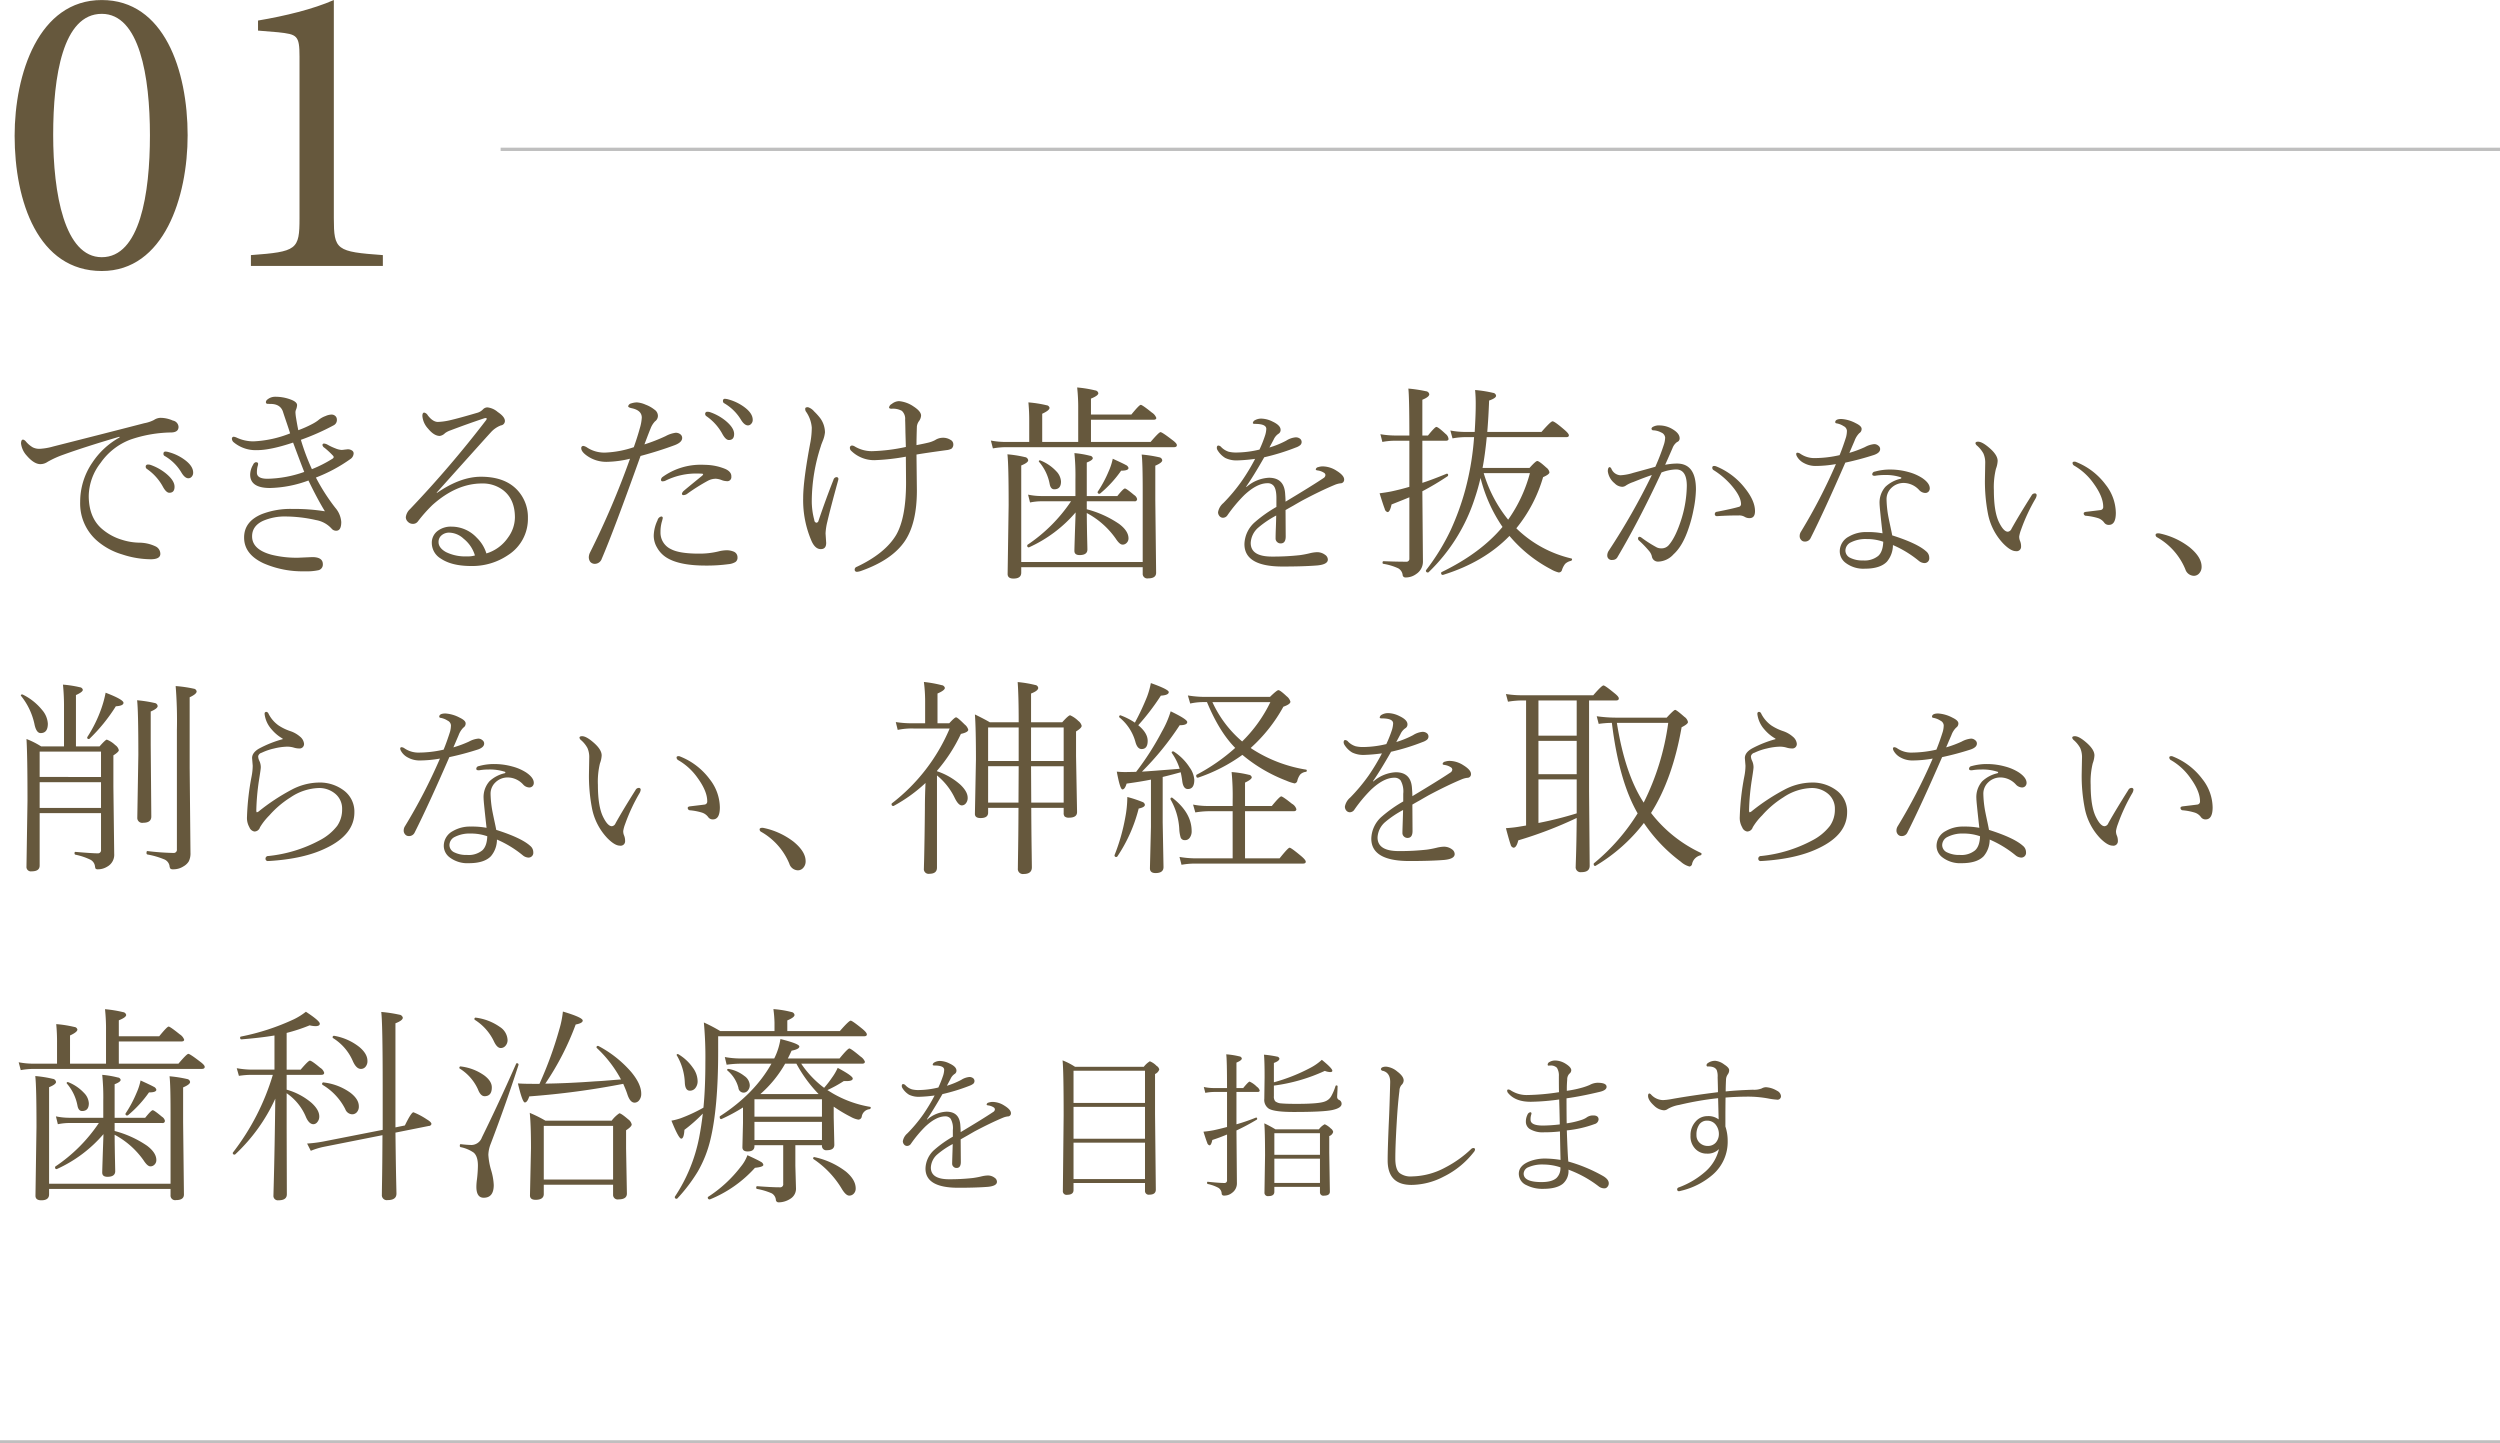 <svg id="POLICY_01.svg" xmlns="http://www.w3.org/2000/svg" width="764" height="441.13" viewBox="0 0 764 441.13">
  <defs>
    <style>
      .cls-1 {
        fill: #66583d;
      }

      .cls-1, .cls-2 {
        fill-rule: evenodd;
      }

      .cls-2 {
        fill: #bfbfbf;
      }
    </style>
  </defs>
  <path id="できるだけ歯を抜かない_削らない_神経を取らない" data-name="できるだけ歯を抜かない、 削らない、神経を取らない" class="cls-1" d="M3081.84,6163.5a0.686,0.686,0,0,0,.25.62,14.287,14.287,0,0,1,5.25,5.16c0.69,1.14,1.39,1.72,2.1,1.72a1.321,1.321,0,0,0,1.04-.5,1.8,1.8,0,0,0,.43-1.22c0-1.42-.96-2.79-2.88-4.13a14.557,14.557,0,0,0-4.53-2.12,3.845,3.845,0,0,0-1.03-.19,0.57,0.57,0,0,0-.63.66h0Zm-5.43,4a0.785,0.785,0,0,0,.37.65,15.772,15.772,0,0,1,4.75,5.19c0.73,1.4,1.43,2.09,2.09,2.09,1.07,0,1.6-.61,1.6-1.84q0-1.935-2.75-4.16a15.581,15.581,0,0,0-4.72-2.56,2.465,2.465,0,0,0-.66-0.06,0.607,0.607,0,0,0-.68.69h0Zm2.53-14.32a10.768,10.768,0,0,1-3,1q-4.725,1.23-13.5,3.47-9.945,2.535-14.28,3.63a18.8,18.8,0,0,1-4.1.72,4.5,4.5,0,0,1-2.15-.44,8.075,8.075,0,0,1-2.13-1.81,1.575,1.575,0,0,0-.84-0.57c-0.42,0-.63.41-0.63,1.22a6.676,6.676,0,0,0,1.72,3.66q2.25,2.625,4.22,2.62a3.927,3.927,0,0,0,2.19-.71,29.236,29.236,0,0,1,4.75-2.16q6.75-2.445,17.15-5.5l0.13,0.19a23.707,23.707,0,0,0-8.35,7.68,21.2,21.2,0,0,0-3.74,12.04,15.08,15.08,0,0,0,5.56,12.21,20.721,20.721,0,0,0,7.31,3.85,28.339,28.339,0,0,0,8.69,1.47c1.96,0,2.94-.56,2.94-1.66a2.53,2.53,0,0,0-1.54-2.31,11.679,11.679,0,0,0-4.87-1.1,18.543,18.543,0,0,1-5.38-.9,16.581,16.581,0,0,1-5.75-3.06q-4.335-3.48-4.34-10.38a16.841,16.841,0,0,1,3.62-10.03,19.443,19.443,0,0,1,9.29-7.19,39.912,39.912,0,0,1,12.43-2.12c1.4-.07,2.1-0.64,2.1-1.72a2.083,2.083,0,0,0-1.72-1.91,9.516,9.516,0,0,0-3.66-.84,3.733,3.733,0,0,0-2.12.65h0Zm54.85,1.66a1.81,1.81,0,0,0,1.04-1.78,1.486,1.486,0,0,0-.38-1,1.689,1.689,0,0,0-1.28-.53,4.9,4.9,0,0,0-1.78.44,7.138,7.138,0,0,0-2.31,1.34,12.892,12.892,0,0,1-1.88,1.16,34.368,34.368,0,0,1-4.16,1.84c-0.2-.96-0.42-2.15-0.65-3.56a13.927,13.927,0,0,1-.22-1.85,2.2,2.2,0,0,1,.16-0.84,4.271,4.271,0,0,0,.34-1.41c0-.66-0.66-1.24-1.97-1.72a13.141,13.141,0,0,0-4.75-.84,3.656,3.656,0,0,0-2.31.81,1.08,1.08,0,0,0-.5.82,0.485,0.485,0,0,0,.56.53h0.13a6.244,6.244,0,0,0,.71.03q2.97,0,3.79,2.31c0.22,0.71.58,1.77,1.06,3.19,0.52,1.52.9,2.69,1.15,3.5a34.319,34.319,0,0,1-11.18,2.44,12.071,12.071,0,0,1-5.19-1.16,2.874,2.874,0,0,0-.84-0.25,0.563,0.563,0,0,0-.57.69,1.453,1.453,0,0,0,.5.97,10.489,10.489,0,0,0,7.25,2.43q4.035,0,10.94-2.31,2.85,7.65,3.41,8.97a35.47,35.47,0,0,1-11.22,2.09c-2.17,0-3.25-.62-3.25-1.87a7.8,7.8,0,0,1,.19-1.85,3.01,3.01,0,0,0,.18-0.84c0-.33-0.24-0.5-0.72-0.5a1.207,1.207,0,0,0-.81.78,6.127,6.127,0,0,0-.9,3q0,4.1,6.03,4.1a35.767,35.767,0,0,0,11.78-2.29q2.715,5.625,5.03,9.41a58.906,58.906,0,0,0-9.91-.72,24.308,24.308,0,0,0-9.31,1.56q-5.475,2.25-5.47,7.19,0,5.07,5.91,7.85a29.639,29.639,0,0,0,12.65,2.46,16.771,16.771,0,0,0,4.19-.34,1.767,1.767,0,0,0,1.31-1.84c0-1.44-1.08-2.16-3.25-2.16l-4.31.19a31.851,31.851,0,0,1-8-.88q-6.06-1.59-6.06-5.65,0-3.195,3.37-4.75a16.812,16.812,0,0,1,7.13-1.32,43.3,43.3,0,0,1,9.06,1.1,8.337,8.337,0,0,1,4.75,2.62,1.755,1.755,0,0,0,1.41.63c1.02,0,1.53-.9,1.53-2.69a7.476,7.476,0,0,0-1.84-4.34,60.461,60.461,0,0,1-5.91-9.22,47.168,47.168,0,0,0,10.5-5.63,2.155,2.155,0,0,0,1.03-1.84,1.038,1.038,0,0,0-.53-0.81,2.17,2.17,0,0,0-1.38-.35c-0.18.02-.49,0.06-0.9,0.1a6.11,6.11,0,0,1-.91.09,5.748,5.748,0,0,1-1.84-.47,17.054,17.054,0,0,1-2.44-1.15,2.637,2.637,0,0,0-.97-0.32,0.453,0.453,0,0,0-.56.44,1.241,1.241,0,0,0,.62.84,24.842,24.842,0,0,1,2.57,2.38,0.748,0.748,0,0,1,.25.5,0.786,0.786,0,0,1-.38.47,39.315,39.315,0,0,1-6.28,3.19,67.433,67.433,0,0,1-3.37-8.97,71.932,71.932,0,0,0,9.96-4.41h0Zm43.8,34.34a10.553,10.553,0,0,0-7.75-3.4,6.61,6.61,0,0,0-4.1,1.22,4.507,4.507,0,0,0-1.9,3.84,5.574,5.574,0,0,0,2.78,4.72q3.345,2.25,9.25,2.25a19.432,19.432,0,0,0,11.28-3.34,13.1,13.1,0,0,0,6.06-11.32,12.128,12.128,0,0,0-2.78-8.03q-3.81-4.59-11.56-4.59-6.285,0-13.44,4.94l-0.12-.07q15.96-17.805,16.46-18.31a7.931,7.931,0,0,1,3.19-2.25,1.362,1.362,0,0,0,1.22-1.34c0-.86-0.73-1.77-2.19-2.75a5.807,5.807,0,0,0-3.12-1.41,1.875,1.875,0,0,0-1.35.56,3.862,3.862,0,0,1-1.59,1.03c-3.89,1.15-6.76,1.93-8.59,2.35a19.455,19.455,0,0,1-3.63.5c-1.04,0-2.07-.67-3.09-2a1.678,1.678,0,0,0-1.1-.85c-0.37,0-.56.35-0.56,1.04a6.447,6.447,0,0,0,1.72,3.84c1.23,1.5,2.43,2.25,3.59,2.25a2.774,2.774,0,0,0,1.6-.84,6.008,6.008,0,0,1,1.65-.85q5.07-1.935,10.32-3.69a1.537,1.537,0,0,1,.47-0.09c0.2,0,.31.07,0.31,0.22a0.969,0.969,0,0,1-.22.47,332.255,332.255,0,0,1-23.22,27.15,3.99,3.99,0,0,0-1.28,2.44,1.912,1.912,0,0,0,.62,1.41,2.056,2.056,0,0,0,1.5.65,1.824,1.824,0,0,0,1.54-.71,44.751,44.751,0,0,1,4.46-5.04q7.35-6.585,15.16-6.59a10.317,10.317,0,0,1,6.44,2.03c2.42,1.86,3.62,4.64,3.62,8.35a10.555,10.555,0,0,1-2.09,6.12,12.312,12.312,0,0,1-6.63,4.88,11.224,11.224,0,0,0-2.93-4.79h0Zm-3,5.69a13.337,13.337,0,0,1-6.41-1.31c-1.52-.85-2.28-1.88-2.28-3.06a2.612,2.612,0,0,1,.72-1.88,3.5,3.5,0,0,1,2.72-1,6.684,6.684,0,0,1,4.22,1.85,10.327,10.327,0,0,1,3.46,5.12,7.642,7.642,0,0,1-2.43.28h0Zm78.23-47.53a0.778,0.778,0,0,0,.25.66,14.432,14.432,0,0,1,5.25,5.12c0.71,1.15,1.42,1.72,2.12,1.72a1.252,1.252,0,0,0,.94-0.41,1.69,1.69,0,0,0,.53-1.31c0-1.39-.96-2.76-2.87-4.09a14.754,14.754,0,0,0-4.56-2.13,4.249,4.249,0,0,0-1.04-.18,0.547,0.547,0,0,0-.62.62h0Zm-5.44,4.03a0.827,0.827,0,0,0,.38.66,15.687,15.687,0,0,1,4.75,5.19c0.73,1.39,1.43,2.09,2.12,2.09,1.06,0,1.6-.62,1.6-1.84,0-1.3-.92-2.68-2.75-4.16a15.429,15.429,0,0,0-4.75-2.56,2.266,2.266,0,0,0-.63-0.07,0.623,0.623,0,0,0-.72.69h0Zm-16.69,4.44a6.465,6.465,0,0,1,1.35-2.19,2.09,2.09,0,0,0,.9-1.78,2.338,2.338,0,0,0-1.09-1.84,9.686,9.686,0,0,0-2.69-1.5,7.811,7.811,0,0,0-2.68-.69,6.272,6.272,0,0,0-1.72.31,1.2,1.2,0,0,0-.91.85c0,0.27.36,0.47,1.09,0.62,2.05,0.44,3.07,1.4,3.07,2.88a13.916,13.916,0,0,1-.63,3.34c-0.46,1.69-1.06,3.58-1.81,5.69a30.97,30.97,0,0,1-8.69,1.65,9.6,9.6,0,0,1-5.47-1.47,3.371,3.371,0,0,0-1.18-.56,0.623,0.623,0,0,0-.72.69c0,0.73.61,1.52,1.84,2.37a10.171,10.171,0,0,0,6.22,1.79,32.047,32.047,0,0,0,6.84-.94,253.5,253.5,0,0,1-12.28,28.78,3.415,3.415,0,0,0-.31,1.28,2.407,2.407,0,0,0,.44,1.44,1.832,1.832,0,0,0,1.47.62,2.261,2.261,0,0,0,2.06-1.59q3.525-8.16,11.84-31.38,5.475-1.455,10.47-3.31,2.25-.87,2.25-2.19a1.378,1.378,0,0,0-.59-1.15,2.211,2.211,0,0,0-1.38-.44,8.8,8.8,0,0,0-3.09,1.03,53.247,53.247,0,0,1-6.47,2.53c1.04-2.77,1.67-4.38,1.87-4.84h0Zm3.72,27.41a0.434,0.434,0,0,0-.43-0.54,1.5,1.5,0,0,0-1.16,1.16,11.506,11.506,0,0,0-1.16,4.75,7.141,7.141,0,0,0,1,3.56,8.431,8.431,0,0,0,3.03,3.16q3.885,2.37,11.85,2.37a50.174,50.174,0,0,0,6.97-.43,5,5,0,0,0,2.12-.66,1.591,1.591,0,0,0,.63-1.41,1.859,1.859,0,0,0-1.28-1.81,5.456,5.456,0,0,0-1.97-.37,10.449,10.449,0,0,0-2.63.37,24.59,24.59,0,0,1-5.87.66c-3.98,0-6.83-.45-8.53-1.35a5.537,5.537,0,0,1-3.25-5.25,11.285,11.285,0,0,1,.4-3.12,10.73,10.73,0,0,0,.28-1.09h0Zm6.47-8.41a1.8,1.8,0,0,0-.59.84,0.412,0.412,0,0,0,.44.5,2.149,2.149,0,0,0,1.03-.31,58.641,58.641,0,0,1,6.47-4.09,5.174,5.174,0,0,1,2.18-.6h0.32a5.9,5.9,0,0,1,1.71.41,4.249,4.249,0,0,0,1.41.31,1.248,1.248,0,0,0,1.53-1.34c0.06-.98-0.53-1.76-1.78-2.35a16.643,16.643,0,0,0-6.03-1.28c-0.4-.02-0.76-0.03-1.09-0.03a19.885,19.885,0,0,0-12.1,3.72,1.168,1.168,0,0,0-.5.91,0.43,0.43,0,0,0,.53.43,2.278,2.278,0,0,0,.69-0.12,21.132,21.132,0,0,1,10.22-2.25c0.37,0,.71.01,1,0.03s0.44,0.08.44,0.19a1.018,1.018,0,0,1-.38.5c-3.14,2.56-4.98,4.07-5.5,4.53h0Zm71.2-19.63a3.447,3.447,0,0,1,.72-1.75,3.149,3.149,0,0,0,.56-1.59c0-.85-0.75-1.77-2.25-2.75a9.31,9.31,0,0,0-4.47-1.66,3.642,3.642,0,0,0-2.22.85,1.492,1.492,0,0,0-.84,1.06c0,0.27.26,0.41,0.78,0.41a5.633,5.633,0,0,1,3.13.65,3.3,3.3,0,0,1,1,2.72q0.06,1.44.09,3.81l0.13,4.5a55.078,55.078,0,0,1-10.38,1.29,10.227,10.227,0,0,1-5.19-1.41,1.765,1.765,0,0,0-.81-0.31,0.664,0.664,0,0,0-.72.78,1.139,1.139,0,0,0,.38.81,10.025,10.025,0,0,0,7.09,2.88,65.234,65.234,0,0,0,9.63-1.07l0.06,7.88q0,10.74-3,16-3.375,5.685-12.06,9.78a0.864,0.864,0,0,0-.63.75,0.653,0.653,0,0,0,.69.78,4.817,4.817,0,0,0,1.34-.31q9.51-3.375,13.38-9.22,3.585-5.445,3.59-15.31l-0.12-11q2.46-.435,9.15-1.35a4.179,4.179,0,0,0,1.53-.43,1.624,1.624,0,0,0,.57-1.41,1.509,1.509,0,0,0-.82-1.28,4.2,4.2,0,0,0-2.43-.66,4.369,4.369,0,0,0-2.32.72,8.875,8.875,0,0,1-2.25.81c-0.68.17-1.83,0.41-3.43,0.72,0-1.33.04-3.23,0.12-5.69h0Zm-24.06,16.44a0.853,0.853,0,0,0,.06-0.31,0.535,0.535,0,0,0-.53-0.66,1.054,1.054,0,0,0-.97.85q-2.28,5.745-4.56,12.47a0.746,0.746,0,0,1-.63.62,0.8,0.8,0,0,1-.65-0.81,22.116,22.116,0,0,1-.78-6.1,54.5,54.5,0,0,1,2.75-16.43,7.848,7.848,0,0,1,.28-0.85c0.23-.58.35-0.89,0.37-0.93a9.106,9.106,0,0,0,.63-2.5,7.461,7.461,0,0,0-1.53-4.44,18.565,18.565,0,0,0-1.79-1.97,4,4,0,0,0-1.87-1.28c-0.56,0-.84.14-0.84,0.44v0.21a1.26,1.26,0,0,0,.18.63,9.878,9.878,0,0,1,1.82,4.94,26.125,26.125,0,0,1-.38,4.28q-2.25,11.835-2.25,17.25a31.357,31.357,0,0,0,2.63,13.31c0.73,1.54,1.64,2.31,2.75,2.31s1.65-.63,1.65-1.9l-0.19-2.88a18.12,18.12,0,0,1,.54-3.59q0.93-4.005,3.31-12.66h0Zm90.51,6.41a0.683,0.683,0,0,0,.85-0.66,1.938,1.938,0,0,0-.91-1.25c-1.58-1.33-2.52-2-2.81-2-0.32,0-1.09.77-2.32,2.31H3364v-10.25c1.23-.47,1.84-0.92,1.84-1.34a0.939,0.939,0,0,0-.87-0.72,29.093,29.093,0,0,0-4.75-.81,68.838,68.838,0,0,1,.31,8v5.12h-10.56a19.917,19.917,0,0,1-3.91-.43l0.6,2.4a17.622,17.622,0,0,1,3.37-.37h9.16a48.652,48.652,0,0,1-13.28,13.28,0.317,0.317,0,0,0-.1.25,0.453,0.453,0,0,0,.44.56,0.345,0.345,0,0,0,.13-0.03,40.965,40.965,0,0,0,14.21-10.66q-0.375,10.785-.37,11.75,0,1.29,1.59,1.29c1.59,0,2.38-.58,2.38-1.72,0-.17-0.02-1.2-0.07-3.1q-0.09-3.87-.12-8.03a25.373,25.373,0,0,1,8.84,7.81c0.8,1.23,1.49,1.85,2.1,1.85a1.663,1.663,0,0,0,1.18-.47,1.918,1.918,0,0,0,.63-1.44q0-2.25-2.84-4.4a31.721,31.721,0,0,0-9.91-4.5v-2.44h14.53Zm-34.56-10.94c1.42-.58,2.12-1.11,2.12-1.59a1.119,1.119,0,0,0-1-.97,36.251,36.251,0,0,0-5.34-.85q0.375,3.165.37,15.57l-0.31,21c0,0.93.6,1.4,1.78,1.4,1.59,0,2.38-.6,2.38-1.81v-1.66h37.12v1.91a1.4,1.4,0,0,0,1.66,1.5c1.63,0,2.44-.57,2.44-1.72l-0.25-22.09v-10.63c1.41-.6,2.12-1.15,2.12-1.65a1.058,1.058,0,0,0-.9-0.91,39.4,39.4,0,0,0-5.38-.84q0.315,2.43.31,11.34v21.5h-37.12v-29.5Zm6.41-7.19v-8.62c1.5-.69,2.24-1.29,2.24-1.81a1.018,1.018,0,0,0-.93-0.79,36.552,36.552,0,0,0-5.53-.87,57.608,57.608,0,0,1,.25,5.81v6.28h-6.97a24.021,24.021,0,0,1-4.75-.43l0.62,2.4a22.761,22.761,0,0,1,4.19-.37h51.12c0.61,0,.91-0.21.91-0.63q0-.555-1.41-1.59c-2.06-1.59-3.26-2.38-3.59-2.38q-0.465,0-3.03,3h-18.22v-6.78h19.06c0.61,0,.91-0.19.91-0.56a3.27,3.27,0,0,0-1.34-1.63c-1.96-1.58-3.1-2.37-3.41-2.37s-1.27.99-2.88,2.97h-12.34v-4.88q2.25-.9,2.25-1.65a1.065,1.065,0,0,0-.94-0.85,36.419,36.419,0,0,0-5.53-.9,56.407,56.407,0,0,1,.32,6.65v10h-11Zm2.28,12.85c0.2,1.08.67,1.62,1.4,1.62,1.38,0,2.06-.79,2.06-2.37a4.872,4.872,0,0,0-1.46-3.16,13.3,13.3,0,0,0-4.82-3.28,0.266,0.266,0,0,0-.12-0.03,0.309,0.309,0,0,0-.38.31,0.188,0.188,0,0,0,.07.13,14.433,14.433,0,0,1,3.25,6.78h0Zm21.84-4.07q2.25,0,2.25-.84a1.386,1.386,0,0,0-.84-0.91c-0.46-.27-1.79-0.9-3.97-1.9a18.453,18.453,0,0,1-1.25,3.84,36.816,36.816,0,0,1-3.35,6.25,0.308,0.308,0,0,0-.03.13,0.466,0.466,0,0,0,.57.47,0.377,0.377,0,0,0,.21-0.07,35.313,35.313,0,0,0,6.41-6.97h0Zm36.89,3.12a52.687,52.687,0,0,1-5.66,6.78,4.707,4.707,0,0,0-1.61,2.76,1.751,1.751,0,0,0,.41,1.18,1.377,1.377,0,0,0,1.09.55,1.683,1.683,0,0,0,1.42-.85,45.621,45.621,0,0,1,5.03-6.02q3.915-3.69,7.14-3.69a2.3,2.3,0,0,1,1.94.85c0.57,0.75.83,2.1,0.8,4.05v2.35a40.586,40.586,0,0,0-6.51,4.59,9.233,9.233,0,0,0-3.26,6.78q0,6.84,11.65,6.84,6.48,0,10.58-.33c2.17-.2,3.26-0.8,3.26-1.8a1.784,1.784,0,0,0-.85-1.45,4.025,4.025,0,0,0-2.57-.8,11.073,11.073,0,0,0-2.13.33,28.661,28.661,0,0,1-3.06.58,74.831,74.831,0,0,1-8.48.43q-6.48,0-6.48-4.15a6.58,6.58,0,0,1,2.38-4.76,30.156,30.156,0,0,1,5.41-3.64c-0.02.99-.05,2.26-0.11,3.8s-0.08,2.61-.08,3.23a1.429,1.429,0,0,0,.44,1.04,1.517,1.517,0,0,0,1.12.46q1.53,0,1.53-2.13l-0.05-8.06c0.4-.24,1.18-0.69,2.35-1.34,1.13-.66,1.98-1.15,2.57-1.48q5.79-3.09,10.2-4.92a6.68,6.68,0,0,1,1.66-.44,1.088,1.088,0,0,0,1.13-1.18c0-.82-0.77-1.7-2.3-2.65a8.019,8.019,0,0,0-4.13-1.34,4.394,4.394,0,0,0-1.48.22,0.889,0.889,0,0,0-.76.68c0,0.17.16,0.28,0.49,0.33a4.544,4.544,0,0,1,1.97.69,0.871,0.871,0,0,1,.49.71,1.154,1.154,0,0,1-.6.95q-3.555,2.385-11.59,7.2c0-.64-0.04-1.41-0.11-2.3q-0.255-5.01-4.98-5.01a11.249,11.249,0,0,0-6.84,2.82l-0.11-.11q2.22-3.165,5.53-8.97a66.841,66.841,0,0,0,9.65-2.98,4.377,4.377,0,0,0,1.34-.71,1.288,1.288,0,0,0,0-1.94,2.091,2.091,0,0,0-1.4-.46,6.393,6.393,0,0,0-2.87,1.01,27.631,27.631,0,0,1-5.14,2.1q0.96-1.77,1.29-2.4a4.213,4.213,0,0,1,1.45-1.78,1.343,1.343,0,0,0,.68-1.23q0-1.365-2.46-2.52a8.091,8.091,0,0,0-3.34-.9,3.915,3.915,0,0,0-2.05.49,1.123,1.123,0,0,0-.63.85q0,0.27.63,0.27,3.48,0,3.48,1.53a7.518,7.518,0,0,1-.39,2.06,38.187,38.187,0,0,1-1.69,4.26,31.4,31.4,0,0,1-6.95.9,9.847,9.847,0,0,1-2.46-.24,5.573,5.573,0,0,1-2.24-1.37,1.338,1.338,0,0,0-.9-0.52c-0.33,0-.49.25-0.49,0.74a1.621,1.621,0,0,0,.27.76,7.009,7.009,0,0,0,2.32,2.3,7.893,7.893,0,0,0,3.72.74,50.511,50.511,0,0,0,5.39-.47,61.291,61.291,0,0,1-4.05,6.73h0Zm79.66,14.07q-6.69,8.01-18.63,13.81a0.268,0.268,0,0,0-.12.25,0.479,0.479,0,0,0,.47.6h0.09q12.525-3.885,20.31-11.91l0.63,0.72a42.038,42.038,0,0,0,12.06,9.47,8.807,8.807,0,0,0,2.34.97,1,1,0,0,0,1.03-.78,5.8,5.8,0,0,1,.97-1.85,3.719,3.719,0,0,1,1.72-.9,0.483,0.483,0,0,0,.38-0.47,0.255,0.255,0,0,0-.25-0.28,35.619,35.619,0,0,1-16.41-8.85l-0.37-.37a44.216,44.216,0,0,0,8.18-15.63c1.29-.56,1.94-1.05,1.94-1.47a2.322,2.322,0,0,0-.97-1.46c-1.46-1.34-2.37-2-2.75-2-0.31,0-1.1.7-2.37,2.12h-14.35q0.75-3.9,1.28-9.41h24.29c0.54,0,.81-0.18.81-0.56,0-.35-0.49-0.95-1.47-1.78q-2.91-2.505-3.53-2.5c-0.36,0-1.48,1.08-3.38,3.25h-16.56q0.375-4.5.56-9.59,2.13-.75,2.13-1.47a1.015,1.015,0,0,0-.91-0.88,37.475,37.475,0,0,0-5.5-.87,43.538,43.538,0,0,1,.19,4.69c0,1.97-.11,4.68-0.31,8.12h-2.69a24.06,24.06,0,0,1-4.75-.44l0.66,2.41a21.749,21.749,0,0,1,4.09-.38h2.5a85.272,85.272,0,0,1-2.72,16.19,79.232,79.232,0,0,1-4.41,12.16,66.578,66.578,0,0,1-7.53,12.28,0.29,0.29,0,0,0-.06.16,0.53,0.53,0,0,0,.63.56,0.244,0.244,0,0,0,.18-0.06,54.494,54.494,0,0,0,14.1-22.54,63.967,63.967,0,0,0,1.78-6.28,46.352,46.352,0,0,0,6.72,14.97h0Zm-5.75-16.44h14.12a44.2,44.2,0,0,1-6.65,14.22,41.516,41.516,0,0,1-7.47-14.22h0ZM3466.55,6147c1.41-.57,2.12-1.13,2.12-1.69a1.125,1.125,0,0,0-1.03-.91,42.808,42.808,0,0,0-5.37-.81q0.3,2.445.31,14.34h-4.63a27.156,27.156,0,0,1-4.22-.4l0.6,2.37a19.747,19.747,0,0,1,3.62-.37h4.63v14.09q-2.76.81-5.56,1.41c-1.17.23-2.35,0.41-3.54,0.56,0.77,2.5,1.3,4.08,1.57,4.75a1.256,1.256,0,0,0,.87,1c0.48,0,.89-0.78,1.22-2.34,2.81-1.11,4.63-1.84,5.44-2.19v18.75a0.878,0.878,0,0,1-1.03.94c-2.13,0-4.41-.06-6.85-0.16-0.21,0-.31.15-0.31,0.44a0.3,0.3,0,0,0,.25.37,17.528,17.528,0,0,1,4.5,1.35,2.678,2.678,0,0,1,1.38,2,0.828,0.828,0,0,0,.84.81,5.36,5.36,0,0,0,3.37-1.09,4.489,4.489,0,0,0,2-3.79l-0.18-21.46a85.567,85.567,0,0,0,7.72-4.6,0.328,0.328,0,0,0,.15-0.31,0.378,0.378,0,0,0-.37-0.47,0.133,0.133,0,0,0-.1.03q-4.65,1.905-7.4,2.78v-12.87h7.15c0.57,0,.85-0.19.85-0.56a2.26,2.26,0,0,0-.91-1.54c-1.5-1.41-2.44-2.12-2.81-2.12-0.29,0-1.15.87-2.56,2.62h-1.72V6147Zm98.62,27.07a21.322,21.322,0,0,0-8.72-6.67,1.74,1.74,0,0,0-.79-0.16,0.492,0.492,0,0,0-.5.6,0.77,0.77,0,0,0,.33.63,23.956,23.956,0,0,1,5.8,5.03q2.655,3.195,2.65,5.44a0.874,0.874,0,0,1-.79.82c-1.28.38-3.47,0.87-6.59,1.48a0.66,0.66,0,0,0-.63.65,0.59,0.59,0,0,0,.66.68h0.13q3.21-.21,6.51-0.21a3.281,3.281,0,0,1,1.83.43,2.746,2.746,0,0,0,1.48.39c1.11,0,1.67-.71,1.67-2.14,0-2.09-1.01-4.42-3.04-6.97h0ZM3543,6161.79a4.019,4.019,0,0,1,1.39-1.86,1.163,1.163,0,0,0,.79-1.12c0-.98-0.66-1.88-1.99-2.7a7.826,7.826,0,0,0-4.05-1.26,3.8,3.8,0,0,0-2.13.44,0.807,0.807,0,0,0-.44.57,0.561,0.561,0,0,0,.63.49,5.63,5.63,0,0,1,2.35.66,1.887,1.887,0,0,1,1.2,1.53,7.661,7.661,0,0,1-.43,2.3,67.317,67.317,0,0,1-2.57,6.64q-0.99.3-6.73,1.86a15.452,15.452,0,0,1-3.94.74,3.171,3.171,0,0,1-2.73-1.92,1.038,1.038,0,0,0-.49-0.57q-0.63,0-.63,1.29a5.67,5.67,0,0,0,2.08,3.66,3.441,3.441,0,0,0,2.35,1.07,2.11,2.11,0,0,0,1.17-.44,9.924,9.924,0,0,1,2.14-1.01q3.69-1.485,5.71-2.14a204.364,204.364,0,0,1-13.12,23.05,2.679,2.679,0,0,0-.5,1.48,1.345,1.345,0,0,0,1.62,1.4,1.624,1.624,0,0,0,1.53-.91q6.675-11.28,13.42-25.81a13.606,13.606,0,0,1,4.43-.93q3.315,0,3.31,5.03a35.694,35.694,0,0,1-1.56,9.85q-1.83,5.895-4.04,8.34a2.884,2.884,0,0,1-2.08.9,3.29,3.29,0,0,1-1.45-.27,37.578,37.578,0,0,1-4.7-2.99,1.217,1.217,0,0,0-.58-0.27,0.459,0.459,0,0,0-.49.55,0.7,0.7,0,0,0,.22.52,31.593,31.593,0,0,1,3.14,3.25,4,4,0,0,1,.85,1.61,1.892,1.892,0,0,0,2,1.65,6.566,6.566,0,0,0,4.64-2.25c1.86-1.67,3.4-4.33,4.6-7.95a39.651,39.651,0,0,0,1.5-5.66,33.549,33.549,0,0,0,.74-6.21q0-7.9-5.82-7.9a19.777,19.777,0,0,0-3.59.38q0.465-1.005,2.25-5.09h0Zm39.25,25.54a2.414,2.414,0,0,0-.39,1.34,1.664,1.664,0,0,0,.39,1.1,1.4,1.4,0,0,0,1.12.57,1.878,1.878,0,0,0,1.86-1.12q4.155-8.235,10.58-23a88.694,88.694,0,0,0,8.78-2.35q1.86-.66,1.86-1.8a1.26,1.26,0,0,0-.55-1.04,1.913,1.913,0,0,0-1.26-.47,7.31,7.31,0,0,0-2.84.91,34.034,34.034,0,0,1-4.76,1.77c0.25-.56.54-1.22,0.85-1.97,0.47-1.09.73-1.68,0.76-1.77a6.32,6.32,0,0,1,1.45-2.3,1.472,1.472,0,0,0,.69-1.29c0-.6-0.61-1.18-1.81-1.75a10.875,10.875,0,0,0-4.35-1.28c-1.27,0-1.91.34-1.91,1.01a0.437,0.437,0,0,0,.44.33,5.692,5.692,0,0,1,2.13.85,1.737,1.737,0,0,1,1.01,1.39,7.828,7.828,0,0,1-.27,1.97q-0.99,3.12-1.97,5.5a34.452,34.452,0,0,1-7.49.9,7.542,7.542,0,0,1-4.49-1.31,1.7,1.7,0,0,0-.85-0.33,0.381,0.381,0,0,0-.43.44,1.626,1.626,0,0,0,.22.68,5.057,5.057,0,0,0,2.16,2.05,7.359,7.359,0,0,0,3.5.88,36.371,36.371,0,0,0,6.26-.58,167.312,167.312,0,0,1-10.69,20.67h0Zm30.7-16.46a0.352,0.352,0,0,1-.27.28,10.033,10.033,0,0,0-4.62,2.46,7.275,7.275,0,0,0-1.78,5.25q0,0.93.9,8.96a24.263,24.263,0,0,0-4.89-.38,10.282,10.282,0,0,0-5.39,1.37,5.1,5.1,0,0,0-2.79,4.51,4.421,4.421,0,0,0,1.75,3.5,8.95,8.95,0,0,0,5.94,1.81c3.11,0,5.36-.72,6.72-2.14a7.907,7.907,0,0,0,1.84-5.08,33.019,33.019,0,0,1,7.95,4.86,2.869,2.869,0,0,0,1.48.63,1.449,1.449,0,0,0,1.67-1.61,2.507,2.507,0,0,0-.96-1.97q-2.685-2.43-10.36-4.87c-0.09-.52-0.25-1.3-0.47-2.32-0.29-1.35-.5-2.35-0.63-3.01a32.329,32.329,0,0,1-.63-5.66,4.716,4.716,0,0,1,1.4-3.44,5.375,5.375,0,0,1,3.96-1.59,6.524,6.524,0,0,1,4.6,2.16,2.642,2.642,0,0,0,1.86.9,1.358,1.358,0,0,0,.98-0.38,1.448,1.448,0,0,0,.41-1.01c0-1.08-.78-2.14-2.35-3.2a14.791,14.791,0,0,0-4.18-1.81,20.763,20.763,0,0,0-5.5-.76,16.974,16.974,0,0,0-4.76.63,0.866,0.866,0,0,0-.79.82c0,0.31.24,0.46,0.71,0.46h0.14a17.975,17.975,0,0,1,2.95-.24,14.764,14.764,0,0,1,4.87.68,0.29,0.29,0,0,1,.24.19h0Zm-7.08,23.85a6.579,6.579,0,0,1-4.65,1.39,8.138,8.138,0,0,1-3.85-.77,2.478,2.478,0,0,1-1.53-2.24,2.826,2.826,0,0,1,1.66-2.51,9.94,9.94,0,0,1,4.84-1.02,15,15,0,0,1,5.06.83q-0.105,3.03-1.53,4.32h0Zm59.95-27.54a18.645,18.645,0,0,1,5.91,5.47q2.895,4.02,2.89,7.05a0.922,0.922,0,0,1-.84,1.02c-0.66.09-2.08,0.26-4.27,0.52-0.56.05-.85,0.21-0.85,0.49a0.713,0.713,0,0,0,.74.74,17.913,17.913,0,0,1,3.64.71,3.81,3.81,0,0,1,1.86,1.34,1.664,1.664,0,0,0,1.45.73q2.13,0,2.13-3.69a14.257,14.257,0,0,0-3.12-8.61,20.747,20.747,0,0,0-8.94-6.89,1.214,1.214,0,0,0-.55-0.14c-0.42,0-.62.14-0.62,0.41a0.968,0.968,0,0,0,.57.85h0Zm-16.3,24.64a4.2,4.2,0,0,0-.35-1.75,3.281,3.281,0,0,1-.22-1.29,10.348,10.348,0,0,1,.57-2.08,55.433,55.433,0,0,1,4.43-9.51,2.533,2.533,0,0,0,.33-0.99,0.532,0.532,0,0,0-.63-0.57,1.108,1.108,0,0,0-.93.63q-3.825,6.045-6.12,10.17a1.4,1.4,0,0,1-1.12.9c-0.88,0-1.8-1.01-2.77-3.03q-1.5-3.225-1.5-9.57a23.547,23.547,0,0,1,.63-6.62,7.7,7.7,0,0,0,.52-2.41c0-1.24-.88-2.59-2.63-4.07-1.4-1.2-2.52-1.81-3.36-1.81-0.53,0-.79.17-0.79,0.5a1.372,1.372,0,0,0,.52.74,8.734,8.734,0,0,1,1.91,2.37,6.859,6.859,0,0,1,.55,3.01l-0.08,4.6a51.862,51.862,0,0,0,.9,10.69,18.276,18.276,0,0,0,4.76,9.29q2.235,2.25,3.77,2.25a1.361,1.361,0,0,0,1.61-1.45h0Zm41.55-2.79a20.008,20.008,0,0,1,8.64,9.76,2.825,2.825,0,0,0,2.57,2.02,2.145,2.145,0,0,0,1.61-.68,2.914,2.914,0,0,0,.8-2.11q0-2.94-3.7-5.96a22.5,22.5,0,0,0-9.18-4.21,2.016,2.016,0,0,0-.36-0.03c-0.55,0-.82.17-0.82,0.5a0.819,0.819,0,0,0,.44.71h0Zm-646.63,63.9a25.3,25.3,0,0,0-4.47-2.25q0.315,5.01.31,18.94l-0.31,20.03a1.355,1.355,0,0,0,1.59,1.47c1.63,0,2.44-.59,2.44-1.78v-16h18.75v11.19a0.935,0.935,0,0,1-1.03,1.09c-1.02,0-3.27-.14-6.75-0.44-0.21-.04-0.31.1-0.31,0.41a0.409,0.409,0,0,0,.25.44,19.423,19.423,0,0,1,4.59,1.53,2.653,2.653,0,0,1,1.41,2.03,1.89,1.89,0,0,0,.21.75,1.144,1.144,0,0,0,.72.16,5.287,5.287,0,0,0,2.75-.78,4.117,4.117,0,0,0,2.19-3.91l-0.25-20.53v-9.6c1.11-.7,1.66-1.24,1.66-1.59a2.591,2.591,0,0,0-1.1-1.56,7.868,7.868,0,0,0-2.56-1.66c-0.27,0-1.01.69-2.22,2.06h-7.22v-15.68c1.4-.63,2.1-1.16,2.1-1.6a0.985,0.985,0,0,0-.88-0.78,34.187,34.187,0,0,0-5.19-.81,64.946,64.946,0,0,1,.32,7.09v11.78h-7Zm-0.44,18.82v-7.88h18.75v7.88H3044Zm0-9.47v-7.75h18.75v7.75H3044Zm-1.59-16.16c0.37,1.84,1.01,2.75,1.9,2.75,1.46,0,2.19-.96,2.19-2.87a7,7,0,0,0-1.75-4.19,17.538,17.538,0,0,0-5.94-4.72,0.266,0.266,0,0,0-.12-0.03c-0.29,0-.44.1-0.44,0.31a0.194,0.194,0,0,0,.06.13,20.667,20.667,0,0,1,4.1,8.62h0Zm37.65-5.5a1.032,1.032,0,0,0-.9-0.94,39.9,39.9,0,0,0-5.38-.84q0.375,3,.38,16.69l-0.32,19.15a1.5,1.5,0,0,0,1.78,1.6c1.67,0,2.5-.64,2.5-1.91l-0.18-21.72v-10.37c1.41-.61,2.12-1.16,2.12-1.66h0Zm11.91-4.47a0.978,0.978,0,0,0-.85-0.84,39.945,39.945,0,0,0-5.56-.81,131.54,131.54,0,0,1,.38,13.43v36.47a0.975,0.975,0,0,1-1.1,1.1,76.773,76.773,0,0,1-7.87-.57c-0.21-.04-0.31.14-0.31,0.54a0.439,0.439,0,0,0,.25.5,24.07,24.07,0,0,1,5,1.43,2.692,2.692,0,0,1,1.78,2.07,1.574,1.574,0,0,0,.28.84,1.213,1.213,0,0,0,.81.19,5.614,5.614,0,0,0,3.19-.91,4.458,4.458,0,0,0,1.59-1.5,5.376,5.376,0,0,0,.53-2.66l-0.25-26v-21.5c1.42-.66,2.13-1.26,2.13-1.78h0Zm-24.69,4.53c1.56-.1,2.34-0.45,2.34-1.06,0-.66-1.82-1.7-5.46-3.09a33.624,33.624,0,0,1-1.28,4.75,40.732,40.732,0,0,1-4.32,8.81,0.351,0.351,0,0,0-.03.16,0.414,0.414,0,0,0,.5.43,0.271,0.271,0,0,0,.19-0.06,52.623,52.623,0,0,0,8.06-9.94h0Zm43.72,12.95c-1.38.82-2.08,1.77-2.08,2.87l0.19,2.35a17.863,17.863,0,0,1-.32,3.14,77.437,77.437,0,0,0-1.43,12.53,5.7,5.7,0,0,0,.74,3.14,2.024,2.024,0,0,0,1.51,1.29,1.784,1.784,0,0,0,1.72-1.29,18.928,18.928,0,0,1,2.87-3.64,29.213,29.213,0,0,1,6.45-5.49,16.307,16.307,0,0,1,8.62-2.87,7.617,7.617,0,0,1,4.78,1.53,5.877,5.877,0,0,1,2.38,4.92,8.726,8.726,0,0,1-1.5,5.11,16.131,16.131,0,0,1-5.34,4.41,42.208,42.208,0,0,1-15.72,4.81,0.8,0.8,0,0,0-.85.79,0.7,0.7,0,0,0,.82.74h0.14q10.755-.63,17.53-3.94,8.67-4.125,8.67-10.96a8.052,8.052,0,0,0-2.96-6.46,12.179,12.179,0,0,0-8.09-2.62,18.271,18.271,0,0,0-8.09,2.16,62.8,62.8,0,0,0-10.15,6.7,1.3,1.3,0,0,1-.52.22c-0.11,0-.16-0.23-0.16-0.69a72.441,72.441,0,0,1,.79-8.94c0.38-2.35.58-3.73,0.58-4.15a4.75,4.75,0,0,0-.47-2,3.133,3.133,0,0,1-.33-1.37,1.459,1.459,0,0,1,1.07-1.04,17.448,17.448,0,0,1,3.83-1.31,18.059,18.059,0,0,1,3.96-.55,7.159,7.159,0,0,1,2,.28,5.56,5.56,0,0,0,1.64.27,1.353,1.353,0,0,0,1.5-1.56,3.218,3.218,0,0,0-1.17-2.02,8.727,8.727,0,0,0-3.01-1.72,15.136,15.136,0,0,1-3.58-1.73,9.723,9.723,0,0,1-3.09-3.61,0.8,0.8,0,0,0-.66-0.54,0.5,0.5,0,0,0-.52.6v0.14a8.56,8.56,0,0,0,2.19,4.67,12.329,12.329,0,0,0,3.33,2.76v0.17a34.4,34.4,0,0,0-7.27,2.9h0Zm44.64,23.7a2.414,2.414,0,0,0-.39,1.34,1.664,1.664,0,0,0,.39,1.1,1.4,1.4,0,0,0,1.12.57,1.878,1.878,0,0,0,1.86-1.12q4.155-8.235,10.58-23a88.694,88.694,0,0,0,8.78-2.35q1.86-.66,1.86-1.8a1.26,1.26,0,0,0-.55-1.04,1.9,1.9,0,0,0-1.26-.47,7.359,7.359,0,0,0-2.84.91,34.034,34.034,0,0,1-4.76,1.77c0.25-.56.54-1.22,0.85-1.97,0.47-1.09.73-1.68,0.76-1.77a6.32,6.32,0,0,1,1.45-2.3,1.472,1.472,0,0,0,.69-1.29c0-.6-0.61-1.18-1.81-1.75a10.832,10.832,0,0,0-4.35-1.28c-1.27,0-1.91.34-1.91,1.01a0.447,0.447,0,0,0,.44.33,5.692,5.692,0,0,1,2.13.85,1.737,1.737,0,0,1,1.01,1.39,7.828,7.828,0,0,1-.27,1.97c-0.66,2.08-1.31,3.91-1.97,5.5a34.452,34.452,0,0,1-7.49.9,7.542,7.542,0,0,1-4.49-1.31,1.7,1.7,0,0,0-.85-0.33,0.381,0.381,0,0,0-.43.44,1.626,1.626,0,0,0,.22.68,5.057,5.057,0,0,0,2.16,2.05,7.359,7.359,0,0,0,3.5.88,36.371,36.371,0,0,0,6.26-.58,167.312,167.312,0,0,1-10.69,20.67h0Zm30.7-16.46a0.352,0.352,0,0,1-.27.28,10.033,10.033,0,0,0-4.62,2.46,7.275,7.275,0,0,0-1.78,5.25q0,0.93.9,8.96a24.263,24.263,0,0,0-4.89-.38,10.282,10.282,0,0,0-5.39,1.37,5.1,5.1,0,0,0-2.79,4.51,4.421,4.421,0,0,0,1.75,3.5,8.95,8.95,0,0,0,5.94,1.81c3.11,0,5.36-.72,6.72-2.14a7.907,7.907,0,0,0,1.84-5.08,32.829,32.829,0,0,1,7.95,4.86,2.869,2.869,0,0,0,1.48.63,1.449,1.449,0,0,0,1.67-1.61,2.507,2.507,0,0,0-.96-1.97q-2.685-2.43-10.36-4.87c-0.09-.52-0.25-1.3-0.47-2.32-0.29-1.35-.5-2.35-0.63-3.01a32.329,32.329,0,0,1-.63-5.66,4.716,4.716,0,0,1,1.4-3.44,5.375,5.375,0,0,1,3.96-1.59,6.524,6.524,0,0,1,4.6,2.16,2.642,2.642,0,0,0,1.86.9,1.358,1.358,0,0,0,.98-0.38,1.405,1.405,0,0,0,.41-1.01c0-1.08-.78-2.14-2.35-3.2a14.791,14.791,0,0,0-4.18-1.81,20.708,20.708,0,0,0-5.5-.76,16.974,16.974,0,0,0-4.76.63,0.866,0.866,0,0,0-.79.82c0,0.31.24,0.46,0.71,0.46h0.14a17.975,17.975,0,0,1,2.95-.24,14.764,14.764,0,0,1,4.87.68,0.29,0.29,0,0,1,.24.19h0Zm-7.08,23.85a6.579,6.579,0,0,1-4.65,1.39,8.166,8.166,0,0,1-3.85-.77,2.478,2.478,0,0,1-1.53-2.24,2.826,2.826,0,0,1,1.66-2.51,9.967,9.967,0,0,1,4.84-1.02,15,15,0,0,1,5.06.83q-0.105,3.03-1.53,4.32h0Zm59.95-27.54a18.541,18.541,0,0,1,5.91,5.47q2.9,4.02,2.89,7.05a0.922,0.922,0,0,1-.84,1.02c-0.66.09-2.08,0.26-4.27,0.52-0.56.05-.85,0.21-0.85,0.49a0.713,0.713,0,0,0,.74.74,17.913,17.913,0,0,1,3.64.71,3.81,3.81,0,0,1,1.86,1.34,1.664,1.664,0,0,0,1.45.73q2.13,0,2.13-3.69a14.257,14.257,0,0,0-3.12-8.61,20.747,20.747,0,0,0-8.94-6.89,1.214,1.214,0,0,0-.55-0.14c-0.41,0-.62.14-0.62,0.41a0.968,0.968,0,0,0,.57.85h0Zm-16.3,24.64a4.2,4.2,0,0,0-.35-1.75,3.281,3.281,0,0,1-.22-1.29,10.348,10.348,0,0,1,.57-2.08,55.433,55.433,0,0,1,4.43-9.51,2.533,2.533,0,0,0,.33-0.99,0.532,0.532,0,0,0-.63-0.57,1.108,1.108,0,0,0-.93.63q-3.825,6.045-6.12,10.17a1.383,1.383,0,0,1-1.12.9c-0.88,0-1.8-1.01-2.77-3.03q-1.5-3.225-1.5-9.57a23.547,23.547,0,0,1,.63-6.62,7.7,7.7,0,0,0,.52-2.41c0-1.24-.88-2.59-2.63-4.07-1.4-1.2-2.52-1.81-3.36-1.81-0.53,0-.79.17-0.79,0.5a1.372,1.372,0,0,0,.52.74,8.544,8.544,0,0,1,1.91,2.37,6.859,6.859,0,0,1,.55,3.01l-0.08,4.6a51.862,51.862,0,0,0,.9,10.69,18.353,18.353,0,0,0,4.76,9.29q2.235,2.25,3.77,2.25a1.357,1.357,0,0,0,1.61-1.45h0Zm41.55-2.79a20.008,20.008,0,0,1,8.64,9.76,2.825,2.825,0,0,0,2.57,2.02,2.145,2.145,0,0,0,1.61-.68,2.914,2.914,0,0,0,.8-2.11q0-2.94-3.69-5.96a22.605,22.605,0,0,0-9.19-4.21,2.016,2.016,0,0,0-.36-0.03c-0.54,0-.82.17-0.82,0.5a0.819,0.819,0,0,0,.44.71h0Zm61.07-29.91c1.5-.33,2.25-0.76,2.25-1.28a3.1,3.1,0,0,0-1.09-1.59c-1.46-1.46-2.33-2.19-2.63-2.19s-0.98.6-2.09,1.81h-3.59v-9.09c1.5-.65,2.25-1.22,2.25-1.72a1.108,1.108,0,0,0-1-.84,37.279,37.279,0,0,0-5.41-.97,46.048,46.048,0,0,1,.38,5.84v6.78H3311a31.411,31.411,0,0,1-5.37-.37l0.59,2.4a20.526,20.526,0,0,1,4.78-.43h11.1a56.715,56.715,0,0,1-17.66,22.87,0.31,0.31,0,0,0-.09.22,0.491,0.491,0,0,0,.53.59,0.174,0.174,0,0,0,.12-0.03,46.934,46.934,0,0,0,9.72-7c-0.12,2.59-.19,5.12-0.19,7.6q-0.09,9.7-.25,16.25-0.06,2.055-.06,2.31a1.436,1.436,0,0,0,1.66,1.59c1.56,0,2.34-.63,2.34-1.9v-28.16a20.01,20.01,0,0,1,5.47,6.97c0.73,1.46,1.44,2.19,2.12,2.19a1.589,1.589,0,0,0,1.19-.57,2.565,2.565,0,0,0,.6-1.75q0-1.875-2.22-4a20.241,20.241,0,0,0-7.16-4.12v-0.13a49.264,49.264,0,0,0,7.31-11.28h0Zm31.41,22.6v1.53a1.563,1.563,0,0,0,.31,1.12,1.938,1.938,0,0,0,1.35.35c1.62,0,2.43-.58,2.43-1.72l-0.31-17.07v-7.56c1.15-.71,1.72-1.28,1.72-1.72a2.66,2.66,0,0,0-1.03-1.5,8.241,8.241,0,0,0-2.5-1.72c-0.33,0-1.14.71-2.41,2.13h-9.53v-8.78c1.46-.56,2.19-1.14,2.19-1.72a1.015,1.015,0,0,0-.91-0.88,34.957,34.957,0,0,0-5.37-.9q0.315,4.41.31,12.28h-8.84c-1-.6-2.51-1.4-4.54-2.38q0.315,4.125.32,13.69l-0.32,16.69c0,0.85.58,1.28,1.72,1.28,1.55,0,2.32-.55,2.32-1.66v-1.46h9.28c-0.02,5.95-.08,11.24-0.16,15.84-0.02,1.48-.03,2.36-0.03,2.66a1.542,1.542,0,0,0,1.78,1.71c1.67,0,2.5-.68,2.5-2.06q0-.18-0.06-4.56-0.09-6-.13-13.59h9.91Zm-9.97-12.72h9.97v11.12h-9.91Zm-13.12,11.12V6259h9.34l-0.06,11.12h-9.28Zm13.12-22.97h9.97v10.25h-9.97v-10.25Zm-13.12,10.25v-10.25h9.34v10.25h-9.34Zm42.01,3.38a25.793,25.793,0,0,1-2.69-.13q1.005,5.445,1.72,5.44c0.5,0,.93-0.59,1.28-1.78,2.77-.38,5.25-0.78,7.44-1.22v14.47l-0.31,12.62q0,1.47,1.71,1.47c1.63,0,2.44-.61,2.44-1.84l-0.25-13.66v-13.87q3.2-.78,5.5-1.44a27.073,27.073,0,0,1,.5,2.88c0.23,1.5.79,2.25,1.69,2.25,1.31,0,1.97-.94,1.97-2.82a7.317,7.317,0,0,0-1.41-3.75,16.159,16.159,0,0,0-4.84-4.87,0.4,0.4,0,0,0-.22-0.06c-0.29,0-.44.1-0.44,0.31a0.381,0.381,0,0,0,.06.19,17.511,17.511,0,0,1,2.38,4.81q-9.63.78-11.53,0.87a87.907,87.907,0,0,0,11.53-14.18c1.54,0,2.31-.33,2.31-0.97q0-.855-5.06-3.28a29.086,29.086,0,0,1-2.63,6.09,84.683,84.683,0,0,1-7.93,12.41Zm21.72,0.81a0.276,0.276,0,0,0-.13.28c0,0.42.15,0.63,0.44,0.63h0.09a50.648,50.648,0,0,0,13.57-6.97l0.31,0.25a46.835,46.835,0,0,0,13.09,7.62,13.158,13.158,0,0,0,2.56.85,1.019,1.019,0,0,0,.85-0.91,5.231,5.231,0,0,1,.87-1.81,2.893,2.893,0,0,1,1.69-.81,0.331,0.331,0,0,0,.31-0.38,0.266,0.266,0,0,0-.25-0.31,42.962,42.962,0,0,1-16.62-6.41l-0.25-.22a47.935,47.935,0,0,0,9.97-12.59c1.43-.5,2.15-1.01,2.15-1.53a3.136,3.136,0,0,0-1.15-1.66c-1.32-1.25-2.16-1.87-2.53-1.87-0.3,0-1.15.68-2.57,2.06h-20.03a32.991,32.991,0,0,1-5.06-.44l0.72,2.47a18.719,18.719,0,0,1,4.28-.44h0.84q3.78,9.105,8.63,14a58.423,58.423,0,0,1-11.78,8.19h0Zm4.81-22.19h17.72a43.052,43.052,0,0,1-8.63,12.03,34.754,34.754,0,0,1-9.09-12.03h0Zm-28,4.07a0.2,0.2,0,0,0-.13-0.04,0.407,0.407,0,0,0-.28.66,14.591,14.591,0,0,1,4.94,7.69c0.4,1.31,1.01,1.97,1.84,1.97,1.23,0,1.85-.84,1.85-2.5q0-2.415-2.88-4.78a70.941,70.941,0,0,0,6.91-9.04c1.6-.1,2.41-0.46,2.41-1.09,0-.54-1.83-1.46-5.47-2.75a24.253,24.253,0,0,1-1.16,4.16,75.4,75.4,0,0,1-3.72,7.93,20.983,20.983,0,0,0-4.31-2.21h0Zm22.72,43.68a30.162,30.162,0,0,1-4.78-.43l0.62,2.4a23.561,23.561,0,0,1,4.16-.37h32.97q0.84,0,.84-0.57c0-.37-0.49-0.96-1.47-1.78-2-1.66-3.15-2.5-3.47-2.5s-1.33,1.09-3.06,3.25h-10.56v-14.4h14.84c0.56,0,.85-0.21.85-0.63a2.78,2.78,0,0,0-1.35-1.65c-1.87-1.5-2.97-2.25-3.28-2.25s-1.27.97-2.87,2.93h-8.19V6264c1.37-.65,2.06-1.19,2.06-1.63a0.982,0.982,0,0,0-.87-0.75,32.258,32.258,0,0,0-5.29-.84,74.5,74.5,0,0,1,.32,8.65v1.72h-7.5a23.261,23.261,0,0,1-4.6-.43l0.69,2.4a26.508,26.508,0,0,1,3.91-.37h7.5v14.4h-11.47Zm-4.85-9.03a10.631,10.631,0,0,0,.44,2.69,1.3,1.3,0,0,0,1.31.78,1.712,1.712,0,0,0,1.47-.77,3.228,3.228,0,0,0,.57-1.98q0-5.6-5.85-10.16a0.294,0.294,0,0,0-.22-0.09,0.345,0.345,0,0,0-.4.38v0.15a20.18,20.18,0,0,1,2.68,9h0Zm-12.4-6.19c1.27-.27,1.9-0.65,1.9-1.15a1.1,1.1,0,0,0-.81-0.88,37.138,37.138,0,0,0-4.56-1.5,34.328,34.328,0,0,1-.63,6.28,59.372,59.372,0,0,1-3.28,11.5v0.1a0.457,0.457,0,0,0,.57.44,0.294,0.294,0,0,0,.28-0.13,46.759,46.759,0,0,0,6.53-14.66h0Zm70.3-10.13a54.376,54.376,0,0,1-5.66,6.78,4.681,4.681,0,0,0-1.62,2.76,1.8,1.8,0,0,0,.41,1.18,1.4,1.4,0,0,0,1.1.55,1.7,1.7,0,0,0,1.42-.85,44.125,44.125,0,0,1,5.03-6.02q3.915-3.69,7.14-3.69a2.329,2.329,0,0,1,1.94.85,6.839,6.839,0,0,1,.79,4.05v2.35a41.546,41.546,0,0,0-6.51,4.59,9.221,9.221,0,0,0-3.25,6.78q0,6.84,11.65,6.84,6.48,0,10.58-.33c2.17-.2,3.25-0.8,3.25-1.8a1.8,1.8,0,0,0-.84-1.45,4.064,4.064,0,0,0-2.57-.8,11.257,11.257,0,0,0-2.14.33,28.2,28.2,0,0,1-3.06.58,74.706,74.706,0,0,1-8.48.43q-6.48,0-6.48-4.15a6.617,6.617,0,0,1,2.38-4.76,30.316,30.316,0,0,1,5.42-3.64c-0.02.99-.06,2.26-0.11,3.8s-0.09,2.61-.09,3.23a1.429,1.429,0,0,0,.44,1.04,1.533,1.533,0,0,0,1.12.46q1.53,0,1.53-2.13l-0.05-8.06c0.4-.24,1.18-0.69,2.35-1.34,1.13-.66,1.99-1.15,2.57-1.48q5.8-3.09,10.2-4.92a6.647,6.647,0,0,1,1.67-.44,1.08,1.08,0,0,0,1.12-1.18c0-.82-0.77-1.7-2.3-2.65a7.991,7.991,0,0,0-4.13-1.34,4.373,4.373,0,0,0-1.47.22,0.9,0.9,0,0,0-.77.68c0,0.17.17,0.28,0.49,0.33a4.5,4.5,0,0,1,1.97.69,0.886,0.886,0,0,1,.5.71,1.167,1.167,0,0,1-.61.95q-3.555,2.385-11.59,7.2c0-.64-0.04-1.41-0.11-2.3q-0.24-5.01-4.98-5.01a11.225,11.225,0,0,0-6.83,2.82l-0.11-.11q2.22-3.165,5.52-8.97a66.079,66.079,0,0,0,9.65-2.98,4.254,4.254,0,0,0,1.34-.71,1.288,1.288,0,0,0,0-1.94,2.064,2.064,0,0,0-1.39-.46,6.355,6.355,0,0,0-2.87,1.01,27.919,27.919,0,0,1-5.14,2.1c0.64-1.18,1.06-1.98,1.28-2.4a4.287,4.287,0,0,1,1.45-1.78,1.333,1.333,0,0,0,.69-1.23q0-1.365-2.46-2.52a8.091,8.091,0,0,0-3.34-.9,3.915,3.915,0,0,0-2.05.49,1.123,1.123,0,0,0-.63.85q0,0.27.63,0.27c2.31,0,3.47.51,3.47,1.53a7.831,7.831,0,0,1-.38,2.06,38.18,38.18,0,0,1-1.7,4.26,31.313,31.313,0,0,1-6.94.9,9.738,9.738,0,0,1-2.46-.24,5.538,5.538,0,0,1-2.25-1.37,1.3,1.3,0,0,0-.9-0.52c-0.33,0-.49.25-0.49,0.74a1.621,1.621,0,0,0,.27.76,7.029,7.029,0,0,0,2.33,2.3,7.893,7.893,0,0,0,3.72.74,50.385,50.385,0,0,0,5.38-.47,62.99,62.99,0,0,1-4.04,6.73h0Zm45.78,15.7c-0.92.16-2.2,0.31-3.85,0.43q1.035,3.915,1.44,5a1.175,1.175,0,0,0,.88.97c0.6,0,1.09-.75,1.46-2.25a123.242,123.242,0,0,0,17.85-6.84q-0.06,7.59-.25,12.94c-0.04,1.18-.06,1.84-0.06,1.97a1.517,1.517,0,0,0,1.78,1.65c1.66,0,2.5-.65,2.5-1.97l-0.19-22.78V6238.9h8.25c0.56,0,.84-0.21.84-0.62,0-.38-0.47-0.93-1.4-1.66-1.88-1.54-2.97-2.31-3.28-2.31q-0.54,0-3.13,3h-21.94a29.66,29.66,0,0,1-4.75-.38l0.63,2.35a27.437,27.437,0,0,1,4.12-.38h1.41v38.22Zm17.78-38.6v10.75h-11.69V6238.9h11.69Zm0,12.35v10.18h-11.69v-10.18h11.69Zm0,11.78v10.37a109.623,109.623,0,0,1-11.69,2.94v-13.31h11.69Zm5.28,25.62a0.328,0.328,0,0,0-.09.22c0,0.4.15,0.6,0.46,0.6a0.18,0.18,0,0,0,.13-0.04,52.337,52.337,0,0,0,14.75-13.09,48.5,48.5,0,0,0,11.28,11.84,6.371,6.371,0,0,0,2.66,1.47,0.966,0.966,0,0,0,.81-0.9,3.5,3.5,0,0,1,2.44-2.5,0.435,0.435,0,0,0,.43-0.47,0.292,0.292,0,0,0-.18-0.28,41.273,41.273,0,0,1-15.25-12.22q6.555-10.32,9.34-26.19c1.29-.65,1.94-1.18,1.94-1.59a2.523,2.523,0,0,0-1.1-1.6c-1.6-1.41-2.54-2.12-2.81-2.12s-1.13.79-2.59,2.37h-15.66a42.235,42.235,0,0,1-5.72-.43l0.6,2.34a29.268,29.268,0,0,1,4.03-.31q2.16,17.775,7.87,27.65a62.052,62.052,0,0,1-13.34,15.25h0Zm7-42.9h15.69a77.4,77.4,0,0,1-7.5,24.37q-5.73-8.775-8.19-24.37h0Zm41.19,7.88c-1.39.82-2.08,1.77-2.08,2.87l0.19,2.35a17.037,17.037,0,0,1-.33,3.14,77.2,77.2,0,0,0-1.42,12.53,5.7,5.7,0,0,0,.74,3.14,2.013,2.013,0,0,0,1.5,1.29,1.8,1.8,0,0,0,1.73-1.29,18.5,18.5,0,0,1,2.87-3.64,29.213,29.213,0,0,1,6.45-5.49,16.277,16.277,0,0,1,8.61-2.87,7.646,7.646,0,0,1,4.79,1.53,5.9,5.9,0,0,1,2.38,4.92,8.661,8.661,0,0,1-1.51,5.11,16.079,16.079,0,0,1-5.33,4.41,42.208,42.208,0,0,1-15.72,4.81,0.794,0.794,0,0,0-.85.79,0.692,0.692,0,0,0,.82.74h0.14q10.74-.63,17.53-3.94,8.655-4.125,8.66-10.96a8.043,8.043,0,0,0-2.95-6.46,12.2,12.2,0,0,0-8.09-2.62,18.343,18.343,0,0,0-8.1,2.16,62.789,62.789,0,0,0-10.14,6.7,1.3,1.3,0,0,1-.52.22c-0.11,0-.17-0.23-0.17-0.69a72.147,72.147,0,0,1,.8-8.94c0.38-2.35.57-3.73,0.57-4.15a4.734,4.734,0,0,0-.46-2,3.133,3.133,0,0,1-.33-1.37,1.44,1.44,0,0,1,1.07-1.04,17.351,17.351,0,0,1,3.82-1.31,18.061,18.061,0,0,1,3.97-.55,7.088,7.088,0,0,1,1.99.28,5.612,5.612,0,0,0,1.64.27,1.356,1.356,0,0,0,1.51-1.56,3.2,3.2,0,0,0-1.18-2.02,8.675,8.675,0,0,0-3-1.72,15.426,15.426,0,0,1-3.59-1.73,9.908,9.908,0,0,1-3.09-3.61,0.785,0.785,0,0,0-.65-0.54,0.5,0.5,0,0,0-.52.6v0.14a8.609,8.609,0,0,0,2.18,4.67,12.236,12.236,0,0,0,3.34,2.76v0.17a34.4,34.4,0,0,0-7.27,2.9h0Zm44.63,23.7a2.489,2.489,0,0,0-.38,1.34,1.709,1.709,0,0,0,.38,1.1,1.411,1.411,0,0,0,1.12.57,1.86,1.86,0,0,0,1.86-1.12q4.155-8.235,10.59-23a87.761,87.761,0,0,0,8.77-2.35q1.86-.66,1.86-1.8a1.25,1.25,0,0,0-.54-1.04,1.913,1.913,0,0,0-1.26-.47,7.393,7.393,0,0,0-2.85.91,33.478,33.478,0,0,1-4.75,1.77c0.25-.56.53-1.22,0.84-1.97,0.48-1.09.73-1.68,0.77-1.77a6.186,6.186,0,0,1,1.45-2.3,1.486,1.486,0,0,0,.68-1.29c0-.6-0.6-1.18-1.8-1.75a10.875,10.875,0,0,0-4.35-1.28c-1.28,0-1.91.34-1.91,1.01a0.433,0.433,0,0,0,.43.33,5.669,5.669,0,0,1,2.14.85,1.737,1.737,0,0,1,1.01,1.39,7.427,7.427,0,0,1-.28,1.97c-0.65,2.08-1.31,3.91-1.96,5.5a34.531,34.531,0,0,1-7.5.9,7.532,7.532,0,0,1-4.48-1.31,1.737,1.737,0,0,0-.85-0.33,0.388,0.388,0,0,0-.44.44,1.79,1.79,0,0,0,.22.68,5.173,5.173,0,0,0,2.16,2.05,7.388,7.388,0,0,0,3.5.88,36.191,36.191,0,0,0,6.26-.58,165.951,165.951,0,0,1-10.69,20.67h0Zm30.71-16.46a0.352,0.352,0,0,1-.27.28,10.033,10.033,0,0,0-4.62,2.46,7.275,7.275,0,0,0-1.78,5.25q0,0.93.9,8.96a24.332,24.332,0,0,0-4.89-.38,10.257,10.257,0,0,0-5.39,1.37,5.1,5.1,0,0,0-2.79,4.51,4.391,4.391,0,0,0,1.75,3.5,8.922,8.922,0,0,0,5.93,1.81c3.12,0,5.36-.72,6.73-2.14a7.9,7.9,0,0,0,1.83-5.08,32.862,32.862,0,0,1,7.96,4.86,2.835,2.835,0,0,0,1.48.63,1.442,1.442,0,0,0,1.66-1.61,2.5,2.5,0,0,0-.95-1.97q-2.685-2.43-10.37-4.87c-0.09-.52-0.24-1.3-0.46-2.32-0.29-1.35-.5-2.35-0.63-3.01a32.329,32.329,0,0,1-.63-5.66,4.716,4.716,0,0,1,1.4-3.44,5.343,5.343,0,0,1,3.96-1.59,6.5,6.5,0,0,1,4.59,2.16,2.677,2.677,0,0,0,1.86.9,1.381,1.381,0,0,0,.99-0.38,1.448,1.448,0,0,0,.41-1.01c0-1.08-.79-2.14-2.35-3.2a14.862,14.862,0,0,0-4.19-1.81,20.691,20.691,0,0,0-5.49-.76,16.974,16.974,0,0,0-4.76.63,0.866,0.866,0,0,0-.79.82c0,0.31.23,0.46,0.71,0.46h0.13a18.1,18.1,0,0,1,2.96-.24,14.66,14.66,0,0,1,4.86.68,0.293,0.293,0,0,1,.25.19h0Zm-7.08,23.85a6.613,6.613,0,0,1-4.65,1.39,8.21,8.21,0,0,1-3.86-.77,2.478,2.478,0,0,1-1.53-2.24,2.837,2.837,0,0,1,1.67-2.51,9.94,9.94,0,0,1,4.84-1.02,15.044,15.044,0,0,1,5.06.83q-0.105,3.03-1.53,4.32h0Zm59.95-27.54a18.513,18.513,0,0,1,5.9,5.47c1.94,2.68,2.9,5.03,2.9,7.05a0.923,0.923,0,0,1-.85,1.02c-0.65.09-2.07,0.26-4.26,0.52-0.57.05-.85,0.21-0.85,0.49a0.713,0.713,0,0,0,.74.74,17.913,17.913,0,0,1,3.64.71,3.737,3.737,0,0,1,1.85,1.34,1.676,1.676,0,0,0,1.45.73c1.43,0,2.14-1.23,2.14-3.69a14.257,14.257,0,0,0-3.12-8.61,20.865,20.865,0,0,0-8.94-6.89,1.246,1.246,0,0,0-.55-0.14c-0.42,0-.63.14-0.63,0.41a0.962,0.962,0,0,0,.58.85h0Zm-16.3,24.64a4.054,4.054,0,0,0-.36-1.75,3.484,3.484,0,0,1-.21-1.29,10.348,10.348,0,0,1,.57-2.08,55.433,55.433,0,0,1,4.43-9.51,2.533,2.533,0,0,0,.33-0.99,0.532,0.532,0,0,0-.63-0.57,1.084,1.084,0,0,0-.93.63q-3.825,6.045-6.13,10.17a1.37,1.37,0,0,1-1.12.9q-1.305,0-2.76-3.03-1.5-3.225-1.5-9.57a23.547,23.547,0,0,1,.63-6.62,8,8,0,0,0,.52-2.41c0-1.24-.88-2.59-2.63-4.07-1.4-1.2-2.52-1.81-3.36-1.81-0.53,0-.8.17-0.8,0.5a1.434,1.434,0,0,0,.52.74,8.8,8.8,0,0,1,1.92,2.37,7.006,7.006,0,0,1,.55,3.01l-0.09,4.6a51.081,51.081,0,0,0,.91,10.69,18.342,18.342,0,0,0,4.75,9.29q2.25,2.25,3.78,2.25a1.361,1.361,0,0,0,1.61-1.45h0Z" transform="translate(-3031.88 -6024.84)"/>
  <path id="歯科治療を目指します" class="cls-1" d="M3081.44,6368.03a0.675,0.675,0,0,0,.84-0.66,1.914,1.914,0,0,0-.9-1.25c-1.59-1.33-2.53-2-2.82-2q-0.465,0-2.31,2.31h-9.34v-10.25c1.23-.47,1.84-0.92,1.84-1.34a0.939,0.939,0,0,0-.87-0.72,29.29,29.29,0,0,0-4.76-.81,68.205,68.205,0,0,1,.32,8v5.12h-10.56a19.917,19.917,0,0,1-3.91-.43l0.59,2.4a17.718,17.718,0,0,1,3.38-.37h9.15a48.514,48.514,0,0,1-13.28,13.28,0.349,0.349,0,0,0-.09.25,0.448,0.448,0,0,0,.44.56,0.266,0.266,0,0,0,.12-0.03,40.91,40.91,0,0,0,14.22-10.66q-0.375,10.785-.38,11.75c0,0.86.54,1.29,1.6,1.29,1.58,0,2.37-.58,2.37-1.72,0-.17-0.02-1.2-0.06-3.1q-0.09-3.87-.12-8.03a25.462,25.462,0,0,1,8.84,7.81c0.79,1.23,1.49,1.85,2.09,1.85a1.687,1.687,0,0,0,1.19-.47,1.918,1.918,0,0,0,.63-1.44q0-2.25-2.85-4.4a31.76,31.76,0,0,0-9.9-4.5v-2.44h14.53Zm-34.56-10.94c1.41-.58,2.12-1.11,2.12-1.59a1.119,1.119,0,0,0-1-.97,36.251,36.251,0,0,0-5.34-.85q0.375,3.165.37,15.57l-0.31,21c0,0.93.59,1.4,1.78,1.4,1.58,0,2.38-.6,2.38-1.81v-1.66H3084v1.91a1.4,1.4,0,0,0,1.66,1.5c1.62,0,2.43-.57,2.43-1.72l-0.25-22.09v-10.63q2.13-.9,2.13-1.65a1.059,1.059,0,0,0-.91-0.91,39.436,39.436,0,0,0-5.37-.84q0.315,2.43.31,11.34v21.5h-37.12v-29.5Zm6.4-7.19v-8.62c1.5-.69,2.25-1.29,2.25-1.81a1.02,1.02,0,0,0-.94-0.79,36.079,36.079,0,0,0-5.53-.87,54.789,54.789,0,0,1,.25,5.81v6.28h-6.97a24.092,24.092,0,0,1-4.75-.43l0.63,2.4a22.683,22.683,0,0,1,4.19-.37h51.12c0.61,0,.91-0.21.91-0.63q0-.555-1.41-1.59c-2.06-1.59-3.26-2.38-3.59-2.38s-1.33,1-3.03,3h-18.22v-6.78h19.06c0.6,0,.91-0.19.91-0.56a3.253,3.253,0,0,0-1.35-1.63c-1.96-1.58-3.09-2.37-3.4-2.37s-1.27.99-2.88,2.97h-12.34v-4.88q2.25-.9,2.25-1.65a1.077,1.077,0,0,0-.94-0.85,36.667,36.667,0,0,0-5.53-.9,56.729,56.729,0,0,1,.31,6.65v10h-11Zm2.28,12.85q0.315,1.62,1.41,1.62c1.37,0,2.06-.79,2.06-2.37a4.89,4.89,0,0,0-1.47-3.16,13.26,13.26,0,0,0-4.81-3.28,0.277,0.277,0,0,0-.13-0.03,0.3,0.3,0,0,0-.37.31,0.215,0.215,0,0,0,.06.13,14.339,14.339,0,0,1,3.25,6.78h0Zm21.85-4.07q2.25,0,2.25-.84a1.382,1.382,0,0,0-.85-0.91c-0.46-.27-1.78-0.9-3.97-1.9a17.88,17.88,0,0,1-1.25,3.84,36.039,36.039,0,0,1-3.34,6.25,0.308,0.308,0,0,0-.03.13,0.462,0.462,0,0,0,.56.47,0.41,0.41,0,0,0,.22-0.07,35.62,35.62,0,0,0,6.41-6.97h0Zm52.63-5.37c0.61,0,.91-0.21.91-0.63a2.668,2.668,0,0,0-1.22-1.53c-1.73-1.46-2.78-2.18-3.15-2.18-0.32,0-1.25.91-2.82,2.75h-4.28V6340.5a51.7,51.7,0,0,0,7.03-2.32,7.757,7.757,0,0,0,1.75.25q1.35,0,1.35-.75,0-.87-4.25-3.65a19.982,19.982,0,0,1-3.69,2.31,70.5,70.5,0,0,1-16.19,5.28,0.3,0.3,0,0,0-.22.31c0,0.36.14,0.54,0.41,0.54,3.92-.32,7.28-0.71,10.09-1.19v10.44h-6.97a27.277,27.277,0,0,1-4.56-.44l0.66,2.34a25.75,25.75,0,0,1,3.9-.31h6.47a72.77,72.77,0,0,1-12.18,23.72,0.247,0.247,0,0,0-.07.15,0.473,0.473,0,0,0,.57.5,0.244,0.244,0,0,0,.18-0.06,53.826,53.826,0,0,0,12.25-17.03q-0.18,15.255-.47,25.88c-0.06,2.18-.09,3.4-0.09,3.65a1.352,1.352,0,0,0,1.53,1.53c1.71,0,2.56-.61,2.56-1.84l-0.06-20.56v-10.32a16.379,16.379,0,0,1,5.94,7.38c0.64,1.4,1.39,2.09,2.25,2.09a1.544,1.544,0,0,0,1.16-.62,2.6,2.6,0,0,0,.62-1.75c0-1.34-.79-2.72-2.37-4.16a20.037,20.037,0,0,0-7.6-4.03v-4.53h10.56Zm22.69-15.75c1.5-.58,2.25-1.16,2.25-1.72a1.2,1.2,0,0,0-1.06-.91,42.3,42.3,0,0,0-5.53-.84q0.435,3.375.44,22.78v13.25l-18.32,3.6a41.032,41.032,0,0,1-4.78.59l1.13,2.22a22.086,22.086,0,0,1,3.97-1.22l17.93-3.56q-0.03,8.94-.15,15.56c-0.02,1.39-.03,2.27-0.03,2.62a1.52,1.52,0,0,0,1.78,1.66c1.79,0,2.68-.67,2.68-2,0-.04-0.03-1.39-0.09-4.03q-0.12-5.6-.22-14.59l10.19-2.04a0.8,0.8,0,0,0,.81-0.59c0-.4-0.47-0.86-1.4-1.41a22,22,0,0,0-4.1-2.18q-0.66,0-2.62,4.03l-2.88.59v-31.81Zm-13.06,11.47c0.71,1.64,1.54,2.47,2.5,2.47a1.8,1.8,0,0,0,1.37-.6,2.618,2.618,0,0,0,.63-1.84q0-2.19-2.47-4.25a16.973,16.973,0,0,0-7.62-3.41,0.41,0.41,0,0,0-.54.47,0.227,0.227,0,0,0,.13.22,15.474,15.474,0,0,1,6,6.94h0Zm-2.28,14.75a2.356,2.356,0,0,0,2.09,1.59,1.9,1.9,0,0,0,1.41-.59,2.549,2.549,0,0,0,.65-1.85c0-1.45-.87-2.85-2.62-4.18a17.328,17.328,0,0,0-8.06-3.1,0.4,0.4,0,0,0-.53.47,0.291,0.291,0,0,0,.12.25,18.154,18.154,0,0,1,6.94,7.41h0Zm86.17-4.66c0.56,1.79,1.31,2.69,2.25,2.69a1.756,1.756,0,0,0,1.37-.69,3.088,3.088,0,0,0,.66-2.06q0-2.94-3.07-6.63a34.685,34.685,0,0,0-10-7.93,0.334,0.334,0,0,0-.15-0.03,0.385,0.385,0,0,0-.44.43,0.255,0.255,0,0,0,.06.19,36.693,36.693,0,0,1,7.41,9.63c-0.35.02-1.54,0.11-3.56,0.28-1.67.14-3.02,0.24-4.07,0.28q-8.31.615-15.5,0.72a83.771,83.771,0,0,0,9.29-18.07c1.43-.27,2.15-0.67,2.15-1.21q0-.945-6.06-2.75a29.278,29.278,0,0,1-1.09,5.43,116.225,116.225,0,0,1-6.07,16.66h-2.18c-1.71,0-3.18-.04-4.41-0.13,0.92,3.88,1.62,5.82,2.12,5.82s0.95-.62,1.35-1.85a243.407,243.407,0,0,0,28.72-3.84c0.58,1.33.99,2.35,1.22,3.06h0Zm-4.32,30.78a1.392,1.392,0,0,0,1.66,1.47c1.71,0,2.56-.59,2.56-1.78l-0.25-13.81v-5.53c1.15-.75,1.72-1.35,1.72-1.78a2.6,2.6,0,0,0-1.09-1.57c-1.42-1.23-2.32-1.84-2.69-1.84a9.914,9.914,0,0,0-2.34,2.25h-20.25a42.719,42.719,0,0,0-4.79-2.38c0.25,2.38.38,5.97,0.38,10.79l-0.31,14.43c0,0.9.57,1.35,1.72,1.35,1.66,0,2.5-.6,2.5-1.78v-2.82h21.18v3Zm-21.18-4.59V6368.9h21.18v16.41h-21.18Zm-15.22-42.19c0.64,1.34,1.33,2,2.06,2a1.887,1.887,0,0,0,1.37-.59,2.587,2.587,0,0,0,.72-1.91,5,5,0,0,0-2.34-3.94,16.4,16.4,0,0,0-7.31-2.84,0.371,0.371,0,0,0-.47.44,0.247,0.247,0,0,0,.15.25,15.727,15.727,0,0,1,5.82,6.59h0Zm-4.91,14.6c0.54,1.41,1.22,2.12,2.03,2.12,1.48,0,2.22-.9,2.22-2.69q0-1.935-2.34-3.68a15.571,15.571,0,0,0-7.1-2.72,0.371,0.371,0,0,0-.47.43,0.246,0.246,0,0,0,.16.25,14.55,14.55,0,0,1,5.5,6.29h0Zm1.22,14.71a3.465,3.465,0,0,1-3.16,2.32,30.422,30.422,0,0,1-3.25-.25c-0.23-.04-0.34.11-0.34,0.47a0.411,0.411,0,0,0,.22.43,10.638,10.638,0,0,1,4.03,1.69c0.85,0.75,1.28,2.06,1.28,3.94a39.511,39.511,0,0,1-.28,4.15,17.925,17.925,0,0,0-.19,2.32c0,2.25.75,3.37,2.25,3.37q3.06,0,3.06-3.9a18.258,18.258,0,0,0-.75-4.35,20.952,20.952,0,0,1-.9-4.87,9.872,9.872,0,0,1,.72-3.35q4.74-12.435,8.5-24.12v-0.1a0.4,0.4,0,0,0-.5-0.4,0.214,0.214,0,0,0-.25.19q-5.415,12.27-10.44,22.46h0Zm72.79-6.5a0.24,0.24,0,0,0-.12.22c0,0.46.16,0.69,0.47,0.69a0.23,0.23,0,0,0,.09-0.03,52.389,52.389,0,0,0,6.56-3.53V6368l-0.18,7.43q0,1.29,1.59,1.29c1.4,0,2.09-.54,2.09-1.6v-0.31h8.79v11.84a0.915,0.915,0,0,1-1.04,1.03q-2.43,0-6.9-.34c-0.21,0-.31.15-0.31,0.44a0.346,0.346,0,0,0,.25.4,19.7,19.7,0,0,1,4.5,1.35,2.57,2.57,0,0,1,1.25,1.9,0.822,0.822,0,0,0,.78.85,6.7,6.7,0,0,0,3.84-1.22,3.58,3.58,0,0,0,1.53-3.19l-0.19-6.78v-6.28h8.13v0.12a1.3,1.3,0,0,0,1.53,1.41c1.5,0,2.25-.55,2.25-1.66l-0.19-8.4v-3.25a43.094,43.094,0,0,0,5.22,3.12,7.214,7.214,0,0,0,2.31.85,1.088,1.088,0,0,0,1.04-.91,2.692,2.692,0,0,1,2.34-2.28,0.456,0.456,0,0,0,.41-0.47,0.229,0.229,0,0,0-.22-0.25,33.853,33.853,0,0,1-11.47-4.16l-1.56-.96a38.981,38.981,0,0,0,5-2.75h0.84c1.27,0,1.91-.26,1.91-0.79s-1.54-1.62-4.6-3.25a16.433,16.433,0,0,1-1.75,3,31.8,31.8,0,0,1-2.4,3.1,30.28,30.28,0,0,1-7-7.38h18.62c0.56,0,.84-0.21.84-0.62a3.4,3.4,0,0,0-1.28-1.53c-2-1.67-3.15-2.5-3.47-2.5s-1.33,1.02-3,3.06h-15.81c0.19-.31.57-1.1,1.16-2.38,1.58-.31,2.37-0.74,2.37-1.28,0-.56-1.92-1.32-5.78-2.28a19.992,19.992,0,0,1-1.65,5.44l-0.25.5h-10.13a26.875,26.875,0,0,1-4.97-.44l0.56,2.35a31.806,31.806,0,0,1,4.41-.32h9.28q-5.19,9.225-15.69,16.03h0Zm23.32-16.03a42.148,42.148,0,0,0,6.78,9.28h-17.78a35.924,35.924,0,0,0,7.56-9.28h3.44Zm-12.82,16.19v-5.31h20.63v5.31h-20.63Zm20.63,1.59v5.54h-20.63v-5.54h20.63Zm-31.09-27.75a47.007,47.007,0,0,0-5-2.62,114.847,114.847,0,0,1,.46,12.09q0,8.07-.59,13.94a48.409,48.409,0,0,1-6.91,3.22,18.254,18.254,0,0,1-2.87.75q2.22,5.5,3,5.5c0.54,0,.86-0.9.97-2.69a46.364,46.364,0,0,0,5.62-4.97q-0.435,3.81-1.15,7.47a49.837,49.837,0,0,1-7.38,17.91,0.266,0.266,0,0,0-.03.12,0.481,0.481,0,0,0,.56.53,0.329,0.329,0,0,0,.19-0.06,49.976,49.976,0,0,0,6.25-8.22,36.011,36.011,0,0,0,3.88-9.78q2.37-9.84,2.37-26.78v-4.81h44.53c0.61,0,.91-0.19.91-0.56,0-.4-0.49-0.99-1.47-1.79-2-1.62-3.16-2.43-3.47-2.43-0.35,0-1.46,1.06-3.31,3.18h-16.06v-3.25c1.47-.62,2.21-1.18,2.21-1.68a1.067,1.067,0,0,0-.93-0.88,31.381,31.381,0,0,0-5.53-.9,35.778,35.778,0,0,1,.34,4.21v2.5h-16.59Zm5.56,17.35a1.606,1.606,0,0,0,1.56,1.47,1.644,1.644,0,0,0,1.28-.6,2.449,2.449,0,0,0,.63-1.72,3.673,3.673,0,0,0-1.66-2.78,10.844,10.844,0,0,0-4.81-2.15h-0.1a0.3,0.3,0,0,0-.34.34,0.246,0.246,0,0,0,.13.19,10.188,10.188,0,0,1,3.31,5.25h0Zm31.69,31.03c0.79,1.27,1.52,1.91,2.18,1.91a1.845,1.845,0,0,0,1.35-.57,2.209,2.209,0,0,0,.62-1.62q0-2.655-3-5.16a24.071,24.071,0,0,0-9.53-4.4,0.346,0.346,0,0,0-.47.37,0.278,0.278,0,0,0,.16.25,28.684,28.684,0,0,1,8.69,9.22h0Zm-48.07-32.63c0.07,1.65.58,2.47,1.53,2.47a2.061,2.061,0,0,0,1.63-.72,3.3,3.3,0,0,0,.75-2.28,7.131,7.131,0,0,0-1.44-4,14.232,14.232,0,0,0-4.47-4.15,0.334,0.334,0,0,0-.15-0.03,0.283,0.283,0,0,0-.35.28,0.18,0.18,0,0,0,.07.15,17.667,17.667,0,0,1,2.43,8.28h0Zm21.44,26.04c1.71-.17,2.56-0.47,2.56-0.91a1.28,1.28,0,0,0-.75-0.91q-0.84-.525-4.12-2.03a11.543,11.543,0,0,1-1.97,3.44,39.584,39.584,0,0,1-10.03,9.28,0.175,0.175,0,0,0-.1.19,0.5,0.5,0,0,0,.54.59h0.12a37.551,37.551,0,0,0,13.75-9.65h0Zm51.43-16.33a45.778,45.778,0,0,1-4.86,5.81,4.027,4.027,0,0,0-1.38,2.37,1.523,1.523,0,0,0,.35,1,1.187,1.187,0,0,0,.94.47,1.441,1.441,0,0,0,1.22-.72,37.607,37.607,0,0,1,4.31-5.16q3.36-3.165,6.12-3.16a1.974,1.974,0,0,1,1.66.72,5.807,5.807,0,0,1,.68,3.47v2.02a34.4,34.4,0,0,0-5.57,3.94,7.894,7.894,0,0,0-2.79,5.81q0,5.85,9.98,5.86c3.7,0,6.73-.1,9.07-0.28,1.86-.18,2.79-0.69,2.79-1.55a1.525,1.525,0,0,0-.73-1.24,3.4,3.4,0,0,0-2.2-.68,9.527,9.527,0,0,0-1.83.28,24.4,24.4,0,0,1-2.62.49,63.573,63.573,0,0,1-7.27.38q-5.55,0-5.55-3.57a5.665,5.665,0,0,1,2.04-4.08,25.717,25.717,0,0,1,4.64-3.11c-0.02.84-.05,1.93-0.1,3.26-0.04,1.31-.07,2.23-0.07,2.76a1.226,1.226,0,0,0,.38.89,1.276,1.276,0,0,0,.96.4c0.87,0,1.31-.61,1.31-1.83l-0.05-6.91c0.35-.2,1.02-0.59,2.02-1.15,0.97-.56,1.7-0.98,2.2-1.27q4.98-2.64,8.74-4.21a5.622,5.622,0,0,1,1.43-.38,0.928,0.928,0,0,0,.97-1.01c0-.7-0.66-1.46-1.97-2.27a6.8,6.8,0,0,0-3.54-1.15,3.732,3.732,0,0,0-1.27.19,0.75,0.75,0,0,0-.65.58c0,0.14.14,0.24,0.42,0.29a3.838,3.838,0,0,1,1.69.58,0.773,0.773,0,0,1,.42.61,0.985,0.985,0,0,1-.52.82q-3.045,2.04-9.94,6.16c0-.54-0.03-1.2-0.09-1.96q-0.21-4.29-4.27-4.29a9.609,9.609,0,0,0-5.85,2.41l-0.1-.09q1.905-2.73,4.74-7.69a57.735,57.735,0,0,0,8.27-2.55,4.259,4.259,0,0,0,1.15-.61,1.126,1.126,0,0,0,0-1.67,1.809,1.809,0,0,0-1.2-.4,5.5,5.5,0,0,0-2.46.87,24.565,24.565,0,0,1-4.4,1.81c0.54-1.02.91-1.71,1.1-2.07a3.582,3.582,0,0,1,1.24-1.52,1.16,1.16,0,0,0,.58-1.06c0-.78-0.7-1.5-2.1-2.15a6.892,6.892,0,0,0-2.86-.78,3.373,3.373,0,0,0-1.76.43,0.934,0.934,0,0,0-.54.72q0,0.24.54,0.24c1.98,0,2.97.44,2.97,1.31a6.455,6.455,0,0,1-.32,1.76,33.427,33.427,0,0,1-1.46,3.65,26.593,26.593,0,0,1-5.95.78,8.2,8.2,0,0,1-2.11-.21,4.626,4.626,0,0,1-1.92-1.18,1.171,1.171,0,0,0-.77-0.44c-0.29,0-.43.21-0.43,0.63a1.4,1.4,0,0,0,.24.66,6.076,6.076,0,0,0,1.99,1.97,6.764,6.764,0,0,0,3.19.63,44.5,44.5,0,0,0,4.62-.4,54.635,54.635,0,0,1-3.47,5.77h0Zm67.76,23.32a1.137,1.137,0,0,0,1.34,1.22c1.31,0,1.97-.52,1.97-1.55l-0.24-23.09v-12.23a2.323,2.323,0,0,0,1.29-1.38,1.676,1.676,0,0,0-.82-1.11,5.814,5.814,0,0,0-2.06-1.4,6.86,6.86,0,0,0-1.85,1.69h-21a20.652,20.652,0,0,0-3.82-1.97q0.33,3.255.33,16.85l-0.24,23.04a1.1,1.1,0,0,0,1.29,1.19c1.31,0,1.97-.48,1.97-1.45v-2.16h21.84v2.35Zm-21.84-3.54v-11.13h21.84v11.13h-21.84Zm0-12.33v-9.75h21.84v9.75h-21.84Zm0-10.94v-9.85h21.84v9.85h-21.84Zm75.31,27.32a1.016,1.016,0,0,0,1.25,1.01c1.18,0,1.78-.41,1.78-1.24l-0.19-11.93v-5.04a1.823,1.823,0,0,0,1.2-1.27,1.71,1.71,0,0,0-.73-1.05,6.291,6.291,0,0,0-1.85-1.29,5.172,5.172,0,0,0-1.78,1.55h-13.29a35.072,35.072,0,0,0-3.4-1.83q0.225,2.505.23,9.75l-0.18,11.39a1.039,1.039,0,0,0,1.24,1.1c1.18,0,1.78-.44,1.78-1.33v-1.5h13.94v1.68Zm-13.94-2.88v-7.41h13.94v7.41h-13.94Zm0-8.6v-6.59h13.94v6.59h-13.94Zm-11.58-28.17c1.09-.46,1.64-0.87,1.64-1.25a0.821,0.821,0,0,0-.75-0.65,24.177,24.177,0,0,0-4.01-.63q0.24,1.8.24,10.31h-3.89a14.461,14.461,0,0,1-3.21-.33l0.46,1.8a15.18,15.18,0,0,1,2.75-.28h3.89v10.71c-1.63.43-2.96,0.75-3.99,0.97a29.886,29.886,0,0,1-3.21.46c0.53,1.71.91,2.82,1.13,3.36a1.092,1.092,0,0,0,.7.82c0.36,0,.65-0.55.87-1.64q2.175-.705,4.5-1.67v13.97a0.756,0.756,0,0,1-.87.84c-0.97,0-2.63-.12-4.99-0.37q-0.24-.045-0.24.33a0.344,0.344,0,0,0,.19.35,11.965,11.965,0,0,1,3.31,1.19,2.187,2.187,0,0,1,.96,1.67,0.64,0.64,0,0,0,.68.68,3.725,3.725,0,0,0,2.48-.82,3.553,3.553,0,0,0,1.5-2.98l-0.14-16.1a66.684,66.684,0,0,0,6.21-3.31,0.236,0.236,0,0,0,.12-0.23c0-.27-0.1-0.4-0.28-0.4h-0.07a59.812,59.812,0,0,1-5.98,2.06v-9.89h6.47c0.42,0,.63-0.15.63-0.47a2.114,2.114,0,0,0-.87-1.12,7.436,7.436,0,0,0-2.2-1.57c-0.25,0-.9.66-1.97,1.97h-2.06v-7.78Zm11.44,0.11c1.12-.42,1.69-0.86,1.69-1.33a0.831,0.831,0,0,0-.73-0.61,31.294,31.294,0,0,0-3.99-.59q0.2,2.07.19,6.96l-0.09,6.52a3.206,3.206,0,0,0,1.43,3.05c1.15,0.65,3.67.98,7.54,0.98q9.315,0,11.96-.63c1.79-.41,2.69-1.03,2.69-1.85a1.242,1.242,0,0,0-.77-1.2,1.011,1.011,0,0,1-.59-0.91c0-.3.04-0.98,0.1-2.04,0.01-.53.03-0.92,0.04-1.17a0.3,0.3,0,0,0-.37-0.31,0.262,0.262,0,0,0-.26.17,15.581,15.581,0,0,1-1.33,3.14,3.593,3.593,0,0,1-1.93,1.59c-1.15.48-4.03,0.73-8.62,0.73-2.24,0-3.77-.05-4.62-0.14a3.247,3.247,0,0,1-1.94-.66,2.256,2.256,0,0,1-.4-1.55v-3.23a53.445,53.445,0,0,0,15.56-4.5,5.1,5.1,0,0,0,1.64.37q0.66,0,.66-0.42,0-.72-3.21-3.33a16.121,16.121,0,0,1-3.52,2.46,54.254,54.254,0,0,1-11.13,4.41v-5.91Zm51.92,34.72a26.4,26.4,0,0,0,9.21-7.53,1.239,1.239,0,0,0,.33-0.7,0.424,0.424,0,0,0-.47-0.49,1.014,1.014,0,0,0-.72.32,34.268,34.268,0,0,1-7.9,5.63,22.142,22.142,0,0,1-10.13,2.72,5.583,5.583,0,0,1-3.8-1.01c-0.89-.75-1.33-2.23-1.33-4.45q0-3.855.44-11.23c0.22-3.78.5-6.94,0.82-9.47a2.825,2.825,0,0,1,.61-1.76,1.959,1.959,0,0,0,.68-1.4c0-.85-0.65-1.76-1.96-2.74a6.2,6.2,0,0,0-3.36-1.48,2.788,2.788,0,0,0-1.17.19,0.76,0.76,0,0,0-.47.58,0.689,0.689,0,0,0,.68.52c1.49,0.44,2.21,1.62,2.16,3.56q-0.195,7.8-.4,11.86-0.375,8.535-.37,11.95,0,7.485,7.28,7.48a21.643,21.643,0,0,0,9.87-2.55h0Zm25.6-24.92a8.983,8.983,0,0,1-5.18-1.45,1.364,1.364,0,0,0-.67-0.24,0.317,0.317,0,0,0-.38.33,1.116,1.116,0,0,0,.23.68c1.52,1.89,3.93,2.81,7.25,2.74a68.994,68.994,0,0,0,8.41-.7c0.06,1.81.13,4.35,0.19,7.62a47.011,47.011,0,0,1-5.13.35c-2.54,0-3.8-.59-3.8-1.78a4.437,4.437,0,0,1,.19-1.5,1.6,1.6,0,0,0,.09-0.45,0.337,0.337,0,0,0-.42-0.33,1.216,1.216,0,0,0-.82.78,4.5,4.5,0,0,0-.47,2.11,2.614,2.614,0,0,0,1.12,2.18,7.534,7.534,0,0,0,4.43,1.05,43.445,43.445,0,0,0,4.86-.26c0.07,4.24.14,7.14,0.18,8.7a32.023,32.023,0,0,0-4.59-.42,13.006,13.006,0,0,0-5.06.93c-2.07.86-3.1,2.11-3.1,3.73a3.819,3.819,0,0,0,2.37,3.49,10.655,10.655,0,0,0,5.06,1.11q4.08,0,6-1.53a5.1,5.1,0,0,0,1.74-4.33,34.689,34.689,0,0,1,9.21,5.08,2.787,2.787,0,0,0,1.78.63,1.13,1.13,0,0,0,.91-0.44,1.593,1.593,0,0,0,.42-1.1c0-.81-0.59-1.56-1.78-2.25a47.225,47.225,0,0,0-10.59-4.41c-0.16-1.92-.3-5.09-0.45-9.51a34.438,34.438,0,0,0,8.47-1.93,1.6,1.6,0,0,0,1.24-1.5c-0.06-.76-0.6-1.14-1.6-1.14a3.329,3.329,0,0,0-2.2.72,6.678,6.678,0,0,1-1.69.73,25.374,25.374,0,0,1-4.26.96q-0.045-2.6-.05-7.64c2.99-.42,6.28-1.06,9.89-1.92,1.56-.33,2.35-0.86,2.35-1.6,0-.82-0.93-1.24-2.79-1.24a5.4,5.4,0,0,0-2.39.68,18.11,18.11,0,0,1-2.02.73,33.361,33.361,0,0,1-4.95,1.05v-0.79c0-.74.04-1.62,0.12-2.65a2.5,2.5,0,0,1,.66-1.78,1.388,1.388,0,0,0,.58-1.06c0-.64-0.64-1.34-1.92-2.11a6.191,6.191,0,0,0-2.93-.87,3.409,3.409,0,0,0-1.83.47,0.92,0.92,0,0,0-.53.78,0.278,0.278,0,0,0,.32.32,3.811,3.811,0,0,1,.54-0.04,2.65,2.65,0,0,1,1.97.7,4.55,4.55,0,0,1,.59,2.6c0,2.13.01,3.74,0.04,4.85a68.72,68.72,0,0,1-9.61.87h0Zm8.84,25.36c-0.94.83-2.45,1.24-4.55,1.24q-5.475,0-5.48-2.58a2.187,2.187,0,0,1,1.45-1.96,10.6,10.6,0,0,1,4.69-.82,16.467,16.467,0,0,1,5.09.86,4.156,4.156,0,0,1-1.2,3.26h0Zm58.77-24.87a34.973,34.973,0,0,1,5.81.54,21.143,21.143,0,0,0,2.74.38,1.066,1.066,0,0,0,1.29-1.1,2.046,2.046,0,0,0-1.19-1.6,7.409,7.409,0,0,0-3.38-1.1,2.724,2.724,0,0,0-1.33.38,6.275,6.275,0,0,1-2.7.39c-3.33.11-6.09,0.29-8.3,0.52,0-.89.03-2.07,0.1-3.54a2.951,2.951,0,0,1,.58-1.73,2.083,2.083,0,0,0,.38-1.25c0-.5-0.51-1.07-1.53-1.73a5.4,5.4,0,0,0-2.64-1.1,3.716,3.716,0,0,0-2.32.68,0.82,0.82,0,0,0-.43.65,0.387,0.387,0,0,0,.47.4c1.35-.04,2.23.32,2.65,1.1a5.466,5.466,0,0,1,.28,2.21c0.06,2.04.1,3.56,0.1,4.54q-8.28,1.035-14.39,2.14a17.585,17.585,0,0,1-2.44.28,5.08,5.08,0,0,1-3.56-1.64,1.1,1.1,0,0,0-.54-0.38c-0.29,0-.43.24-0.43,0.73,0,0.87.61,1.87,1.83,2.98a4.769,4.769,0,0,0,3.03,1.43,2.046,2.046,0,0,0,1.19-.43,10.285,10.285,0,0,1,3.47-1.22,94.872,94.872,0,0,1,11.88-2.06l0.17,6.49a5.17,5.17,0,0,0-3.47-1,4.7,4.7,0,0,0-3.45,1.52,6.155,6.155,0,0,0-1.68,4.43,5.486,5.486,0,0,0,1.45,4.03,4.76,4.76,0,0,0,3.58,1.48,4.823,4.823,0,0,0,3.66-1.39,13.2,13.2,0,0,1-4.17,6.9,25.568,25.568,0,0,1-8.13,4.82,0.611,0.611,0,0,0-.47.61,0.521,0.521,0,0,0,.63.54c0.05,0,.49-0.11,1.34-0.33a22.769,22.769,0,0,0,8.97-4.78,13.252,13.252,0,0,0,4.5-10.22,13.829,13.829,0,0,0-.7-4.45v-2.79c0-1.59.01-3.61,0.05-6.05,2.32-.18,4.69-0.28,7.1-0.28h0Zm-10.22,8.44a4.572,4.572,0,0,1,1.08,3.02,3.982,3.982,0,0,1-.96,2.61,3.19,3.19,0,0,1-2.44,1,3.473,3.473,0,0,1-2.23-.75,3.1,3.1,0,0,1-1.22-2.6,5.368,5.368,0,0,1,.82-3.14,2.8,2.8,0,0,1,2.39-1.24,3.292,3.292,0,0,1,2.56,1.1h0Z" transform="translate(-3031.88 -6024.84)"/>
  <path id="_01" data-name="01" class="cls-1" d="M3036.35,6066.32c0,20.09,7.17,41.34,26.63,41.34,19.07,0,26.24-22.65,26.24-41.47,0-19.84-7.17-41.34-26.24-41.34C3043.65,6024.85,3036.35,6047.5,3036.35,6066.32Zm41.35-.13c0,17.92-3.07,37.25-14.72,37.25-11.39,0-14.85-19.46-14.85-37.38s2.94-36.99,14.85-36.99C3074.5,6029.07,3077.7,6048.14,3077.7,6066.19Zm71.18,39.93v-3.32c-14.21-1.03-14.98-1.54-14.98-11.27v-66.68c-6.4,2.81-14.85,4.86-23.17,6.27v3.07l6.15,0.51c5.76,0.64,6.53.9,6.53,7.43v49.4c0,9.6-.77,10.24-14.85,11.27v3.32h40.32Z" transform="translate(-3031.88 -6024.84)"/>
  <path id="シェイプ_4" data-name="シェイプ 4" class="cls-2" d="M3184.87,6070.98v-1.01h611.01v1.01H3184.87Z" transform="translate(-3031.88 -6024.84)"/>
  <path id="シェイプ_4-2" data-name="シェイプ 4" class="cls-2" d="M3031.87,6465.98v-1.01h764.01v1.01H3031.87Z" transform="translate(-3031.88 -6024.84)"/>
</svg>
